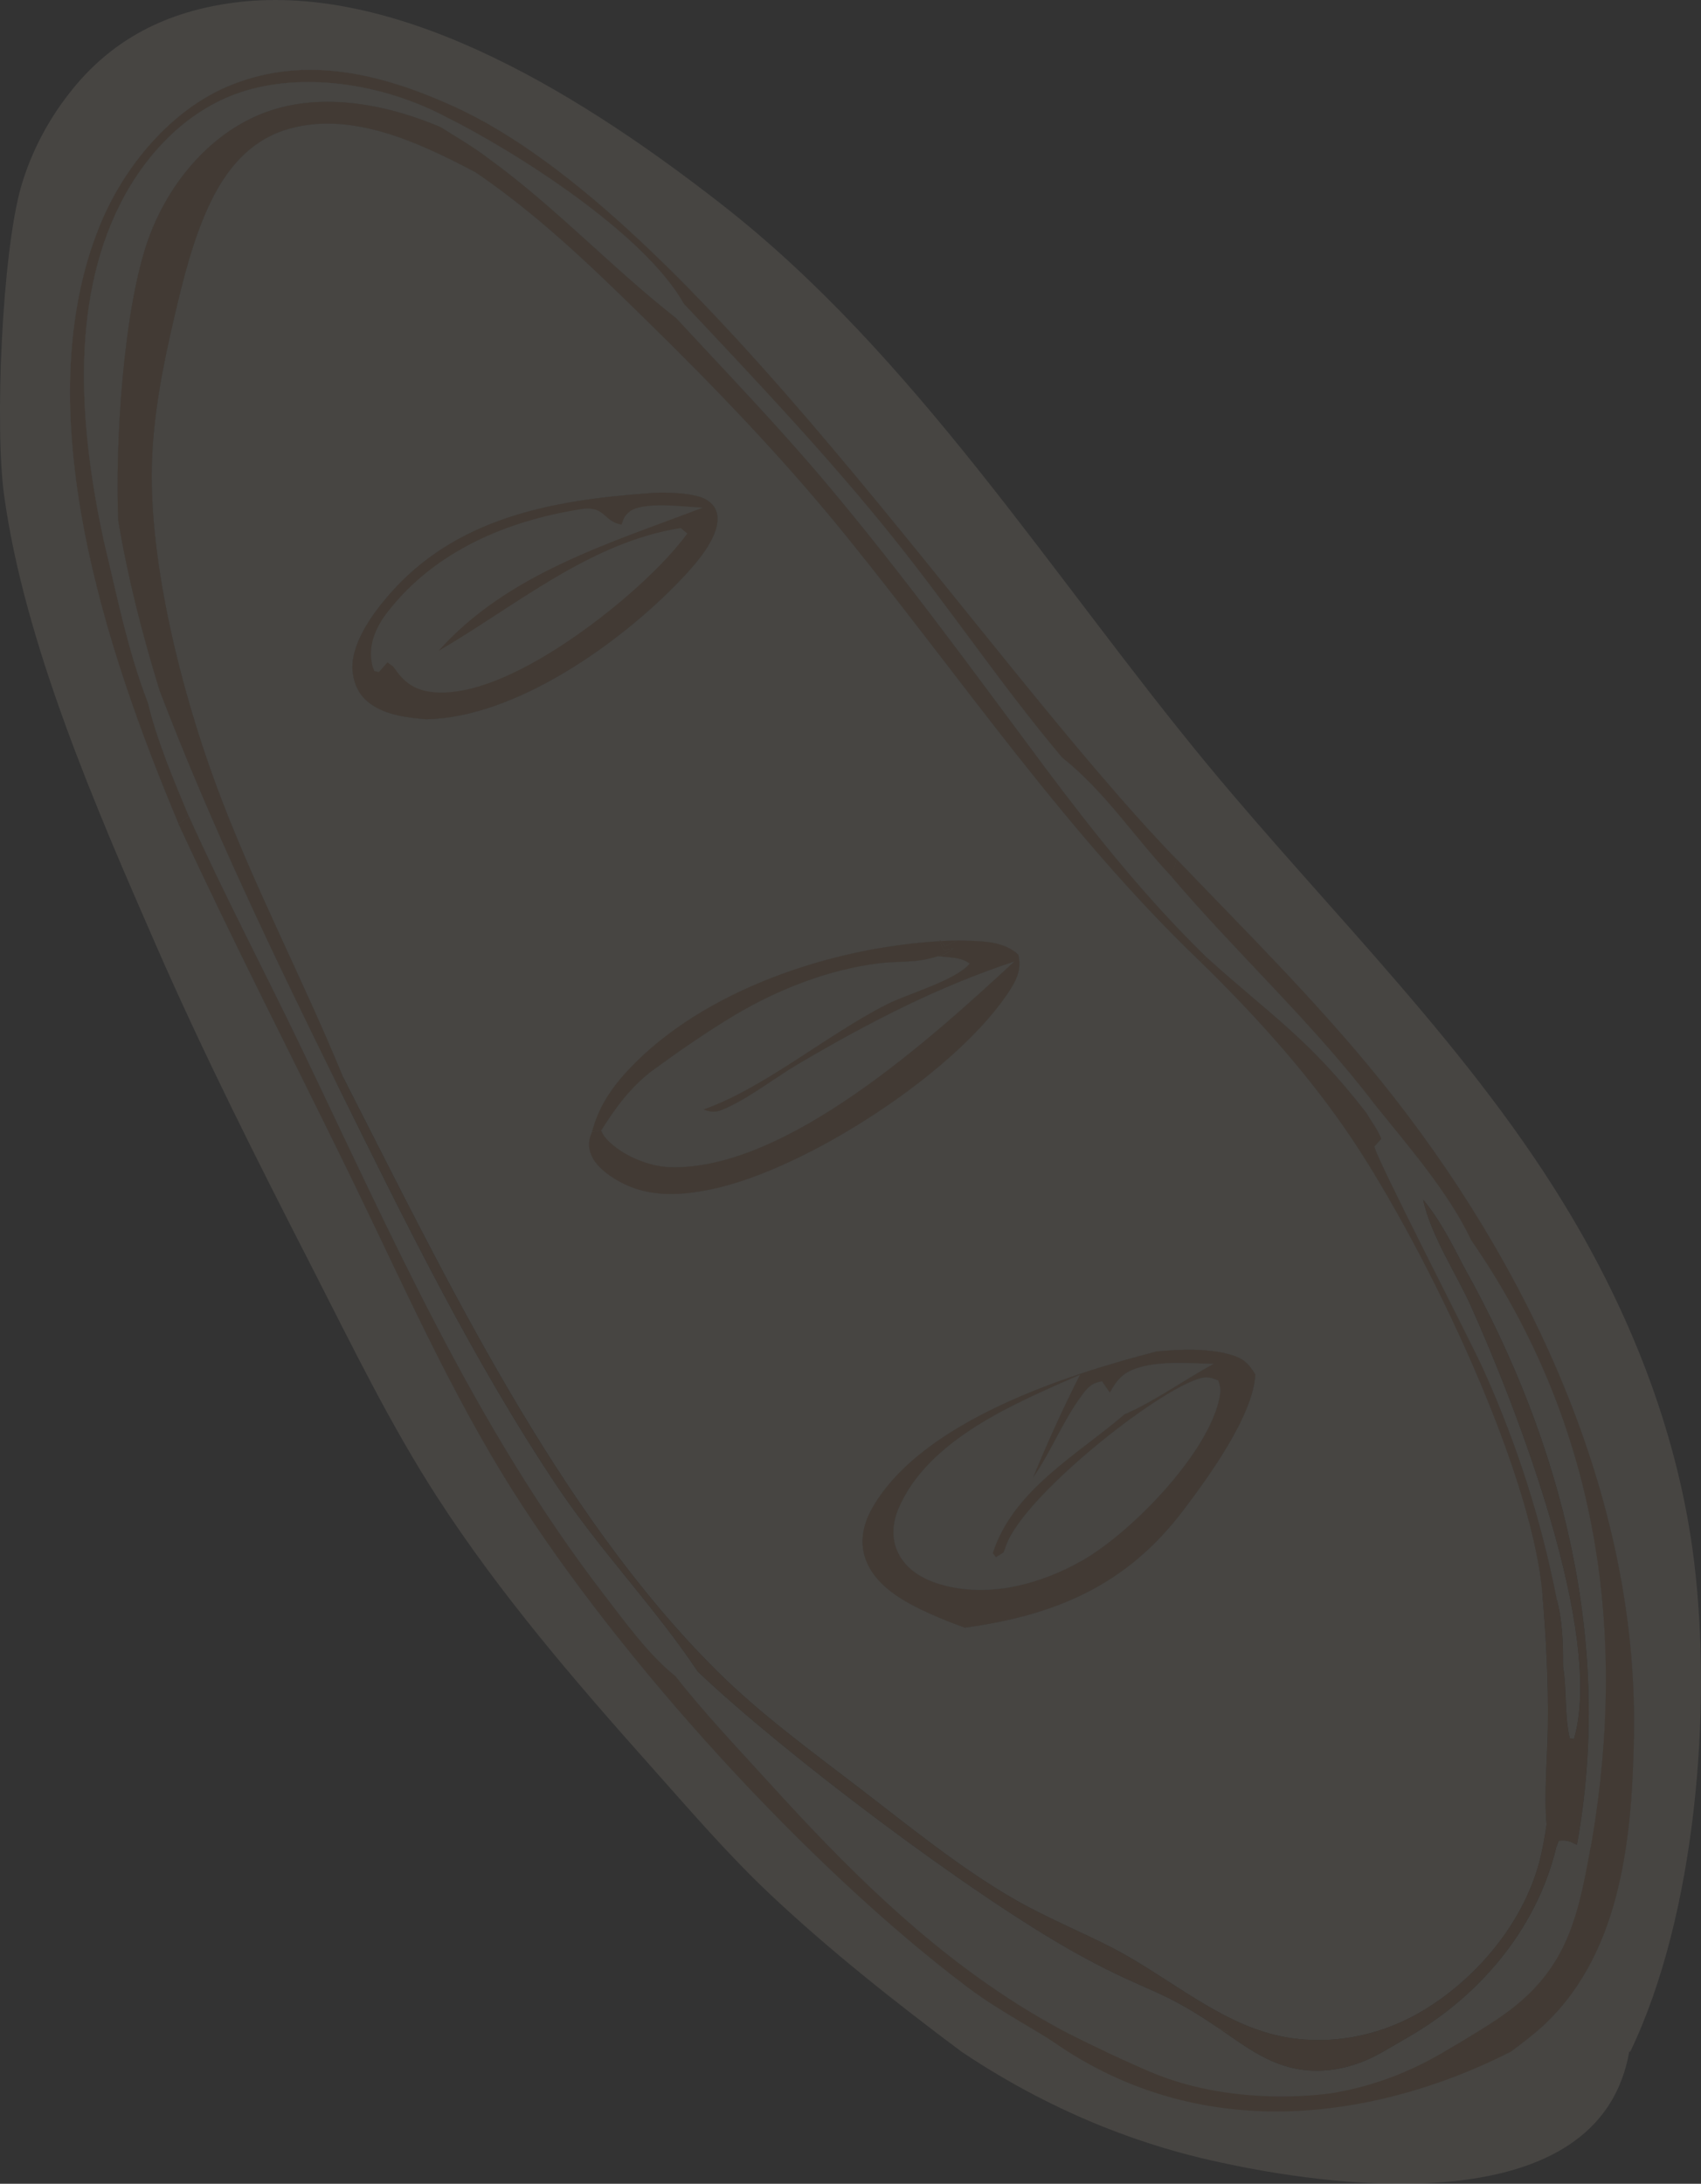 <svg width="701" height="900" viewBox="0 0 701 900" fill="none" xmlns="http://www.w3.org/2000/svg">
<rect x="0" y="0" width="701" height="900" fill="#333333" stroke="none"/>
<g opacity="0.1" clip-path="url(#clip0_2045_1761)">
<path d="M290.594 205.669C285.721 203.033 272.859 202.654 267.386 203.273C227.182 206.188 187.638 213.397 159.976 245.509C153.166 253.397 143.779 266.377 145.417 277.6C146.156 282.773 148.373 286.946 152.667 290.062C159.078 294.735 167.885 295.773 175.575 296.412C212.223 295.873 255.403 265.159 280.069 239.418C285.86 233.387 295.747 222.643 295.707 213.777C295.687 210.023 293.849 207.446 290.594 205.669ZM419.673 393.485C413.302 387.335 402.837 387.894 394.529 387.594C392.272 387.654 389.995 387.734 387.678 387.874L387.279 387.414C387.339 387.574 387.379 387.734 387.418 387.874C342.581 390.45 289.915 407.983 259.058 440.794C251.948 448.362 246.595 456.41 243.979 466.475C243.1 468.792 242.461 470.629 242.861 473.185C243.659 478.077 247.334 481.692 251.209 484.428C264.251 493.554 278.311 493.255 293.33 490.099C332.735 481.872 395.967 440.754 416.817 407.045C419.574 402.572 420.832 398.777 419.673 393.485ZM276.194 481.033C267.426 480.793 256.202 476.16 250.17 469.65C248.652 468.013 248.593 467.653 247.734 465.936C253.665 456.51 259.497 448.502 268.345 441.573C279.649 433.305 290.953 425.477 302.957 418.248C320.752 407.684 341.782 399.436 362.453 396.98C369.424 396.141 376.554 396.74 383.404 394.963C384.463 394.683 385.521 394.364 386.6 394.064C391.133 394.644 395.987 394.324 399.621 397.14C393.929 404.069 374.077 409.561 365.469 413.934C340.963 426.356 314.66 448.622 289.935 457.249C293.989 458.807 295.807 458.267 299.761 456.43C310.107 451.597 319.513 444.029 329.42 438.218C358.179 421.343 386.26 406.745 418.056 396.241C384.962 426.835 324.307 482.411 276.194 481.033ZM507.091 558.296C497.505 555.58 486.44 556.08 476.614 556.978C439.606 566.564 380.368 585.535 359.697 621.101C356.002 627.472 354.145 634.721 356.502 641.91C360.316 653.632 372.719 660.282 383.224 665.035C387.958 667.152 392.771 669.069 397.664 670.806C435.132 665.674 464.311 653.273 487.638 622.439C497.804 609.02 516.518 583.358 517.317 566.484C514.581 561.871 512.364 559.814 507.091 558.296ZM502.438 576.529C497.584 599.254 466.268 631.466 446.256 642.948C428.861 652.933 407.191 658.764 387.418 652.913C380.229 650.777 373.438 646.822 370.083 639.833C367.287 633.982 367.846 627.432 370.362 621.601C382.605 593.004 418.735 578.186 445.038 566.604C437.968 580.583 431.577 594.541 425.685 609.06C433.175 598.316 437.968 585.735 445.737 575.231C448.273 571.796 449.831 569.999 454.145 569.3L457.381 573.973C460.556 568.181 463.173 565.425 469.664 563.528C478.971 560.792 490.554 561.951 500.221 562.051C487.958 568.601 476.075 577.407 463.432 582.859C443.82 599.674 417.496 614.072 409.108 640.113L410.446 641.79L413.622 639.793C414.001 638.735 414.361 637.696 414.74 636.658C422.19 616.888 472.48 576.449 492.232 568.86C496.346 567.303 498.084 567.243 502.058 568.98C503.077 571.916 503.117 573.373 502.438 576.529ZM507.091 558.296C497.505 555.58 486.44 556.08 476.614 556.978C439.606 566.564 380.368 585.535 359.697 621.101C356.002 627.472 354.145 634.721 356.502 641.91C360.316 653.632 372.719 660.282 383.224 665.035C387.958 667.152 392.771 669.069 397.664 670.806C435.132 665.674 464.311 653.273 487.638 622.439C497.804 609.02 516.518 583.358 517.317 566.484C514.581 561.871 512.364 559.814 507.091 558.296ZM502.438 576.529C497.584 599.254 466.268 631.466 446.256 642.948C428.861 652.933 407.191 658.764 387.418 652.913C380.229 650.777 373.438 646.822 370.083 639.833C367.287 633.982 367.846 627.432 370.362 621.601C382.605 593.004 418.735 578.186 445.038 566.604C437.968 580.583 431.577 594.541 425.685 609.06C433.175 598.316 437.968 585.735 445.737 575.231C448.273 571.796 449.831 569.999 454.145 569.3L457.381 573.973C460.556 568.181 463.173 565.425 469.664 563.528C478.971 560.792 490.554 561.951 500.221 562.051C487.958 568.601 476.075 577.407 463.432 582.859C443.82 599.674 417.496 614.072 409.108 640.113L410.446 641.79L413.622 639.793C414.001 638.735 414.361 637.696 414.74 636.658C422.19 616.888 472.48 576.449 492.232 568.86C496.346 567.303 498.084 567.243 502.058 568.98C503.077 571.916 503.117 573.373 502.438 576.529ZM419.673 393.485C413.302 387.335 402.837 387.894 394.529 387.594C392.272 387.654 389.995 387.734 387.678 387.874L387.279 387.414C387.339 387.574 387.379 387.734 387.418 387.874C342.581 390.45 289.915 407.983 259.058 440.794C251.948 448.362 246.595 456.41 243.979 466.475C243.1 468.792 242.461 470.629 242.861 473.185C243.659 478.077 247.334 481.692 251.209 484.428C264.251 493.554 278.311 493.255 293.33 490.099C332.735 481.872 395.967 440.754 416.817 407.045C419.574 402.572 420.832 398.777 419.673 393.485ZM276.194 481.033C267.426 480.793 256.202 476.16 250.17 469.65C248.652 468.013 248.593 467.653 247.734 465.936C253.665 456.51 259.497 448.502 268.345 441.573C279.649 433.305 290.953 425.477 302.957 418.248C320.752 407.684 341.782 399.436 362.453 396.98C369.424 396.141 376.554 396.74 383.404 394.963C384.463 394.683 385.521 394.364 386.6 394.064C391.133 394.644 395.987 394.324 399.621 397.14C393.929 404.069 374.077 409.561 365.469 413.934C340.963 426.356 314.66 448.622 289.935 457.249C293.989 458.807 295.807 458.267 299.761 456.43C310.107 451.597 319.513 444.029 329.42 438.218C358.179 421.343 386.26 406.745 418.056 396.241C384.962 426.835 324.307 482.411 276.194 481.033ZM290.594 205.669C285.721 203.033 272.859 202.654 267.386 203.273C227.182 206.188 187.638 213.397 159.976 245.509C153.166 253.397 143.779 266.377 145.417 277.6C146.156 282.773 148.373 286.946 152.667 290.062C159.078 294.735 167.885 295.773 175.575 296.412C212.223 295.873 255.403 265.159 280.069 239.418C285.86 233.387 295.747 222.643 295.707 213.777C295.687 210.023 293.849 207.446 290.594 205.669ZM290.594 205.669C285.721 203.033 272.859 202.654 267.386 203.273C227.182 206.188 187.638 213.397 159.976 245.509C153.166 253.397 143.779 266.377 145.417 277.6C146.156 282.773 148.373 286.946 152.667 290.062C159.078 294.735 167.885 295.773 175.575 296.412C212.223 295.873 255.403 265.159 280.069 239.418C285.86 233.387 295.747 222.643 295.707 213.777C295.687 210.023 293.849 207.446 290.594 205.669ZM419.673 393.485C413.302 387.335 402.837 387.894 394.529 387.594C392.272 387.654 389.995 387.734 387.678 387.874L387.279 387.414C387.339 387.574 387.379 387.734 387.418 387.874C342.581 390.45 289.915 407.983 259.058 440.794C251.948 448.362 246.595 456.41 243.979 466.475C243.1 468.792 242.461 470.629 242.861 473.185C243.659 478.077 247.334 481.692 251.209 484.428C264.251 493.554 278.311 493.255 293.33 490.099C332.735 481.872 395.967 440.754 416.817 407.045C419.574 402.572 420.832 398.777 419.673 393.485ZM276.194 481.033C267.426 480.793 256.202 476.16 250.17 469.65C248.652 468.013 248.593 467.653 247.734 465.936C253.665 456.51 259.497 448.502 268.345 441.573C279.649 433.305 290.953 425.477 302.957 418.248C320.752 407.684 341.782 399.436 362.453 396.98C369.424 396.141 376.554 396.74 383.404 394.963C384.463 394.683 385.521 394.364 386.6 394.064C391.133 394.644 395.987 394.324 399.621 397.14C393.929 404.069 374.077 409.561 365.469 413.934C340.963 426.356 314.66 448.622 289.935 457.249C293.989 458.807 295.807 458.267 299.761 456.43C310.107 451.597 319.513 444.029 329.42 438.218C358.179 421.343 386.26 406.745 418.056 396.241C384.962 426.835 324.307 482.411 276.194 481.033ZM507.091 558.296C497.505 555.58 486.44 556.08 476.614 556.978C439.606 566.564 380.368 585.535 359.697 621.101C356.002 627.472 354.145 634.721 356.502 641.91C360.316 653.632 372.719 660.282 383.224 665.035C387.958 667.152 392.771 669.069 397.664 670.806C435.132 665.674 464.311 653.273 487.638 622.439C497.804 609.02 516.518 583.358 517.317 566.484C514.581 561.871 512.364 559.814 507.091 558.296ZM502.438 576.529C497.584 599.254 466.268 631.466 446.256 642.948C428.861 652.933 407.191 658.764 387.418 652.913C380.229 650.777 373.438 646.822 370.083 639.833C367.287 633.982 367.846 627.432 370.362 621.601C382.605 593.004 418.735 578.186 445.038 566.604C437.968 580.583 431.577 594.541 425.685 609.06C433.175 598.316 437.968 585.735 445.737 575.231C448.273 571.796 449.831 569.999 454.145 569.3L457.381 573.973C460.556 568.181 463.173 565.425 469.664 563.528C478.971 560.792 490.554 561.951 500.221 562.051C487.958 568.601 476.075 577.407 463.432 582.859C443.82 599.674 417.496 614.072 409.108 640.113L410.446 641.79L413.622 639.793C414.001 638.735 414.361 637.696 414.74 636.658C422.19 616.888 472.48 576.449 492.232 568.86C496.346 567.303 498.084 567.243 502.058 568.98C503.077 571.916 503.117 573.373 502.438 576.529ZM507.091 558.296C497.505 555.58 486.44 556.08 476.614 556.978C439.606 566.564 380.368 585.535 359.697 621.101C356.002 627.472 354.145 634.721 356.502 641.91C360.316 653.632 372.719 660.282 383.224 665.035C387.958 667.152 392.771 669.069 397.664 670.806C435.132 665.674 464.311 653.273 487.638 622.439C497.804 609.02 516.518 583.358 517.317 566.484C514.581 561.871 512.364 559.814 507.091 558.296ZM502.438 576.529C497.584 599.254 466.268 631.466 446.256 642.948C428.861 652.933 407.191 658.764 387.418 652.913C380.229 650.777 373.438 646.822 370.083 639.833C367.287 633.982 367.846 627.432 370.362 621.601C382.605 593.004 418.735 578.186 445.038 566.604C437.968 580.583 431.577 594.541 425.685 609.06C433.175 598.316 437.968 585.735 445.737 575.231C448.273 571.796 449.831 569.999 454.145 569.3L457.381 573.973C460.556 568.181 463.173 565.425 469.664 563.528C478.971 560.792 490.554 561.951 500.221 562.051C487.958 568.601 476.075 577.407 463.432 582.859C443.82 599.674 417.496 614.072 409.108 640.113L410.446 641.79L413.622 639.793C414.001 638.735 414.361 637.696 414.74 636.658C422.19 616.888 472.48 576.449 492.232 568.86C496.346 567.303 498.084 567.243 502.058 568.98C503.077 571.916 503.117 573.373 502.438 576.529ZM419.673 393.485C413.302 387.335 402.837 387.894 394.529 387.594C392.272 387.654 389.995 387.734 387.678 387.874L387.279 387.414C387.339 387.574 387.379 387.734 387.418 387.874C342.581 390.45 289.915 407.983 259.058 440.794C251.948 448.362 246.595 456.41 243.979 466.475C243.1 468.792 242.461 470.629 242.861 473.185C243.659 478.077 247.334 481.692 251.209 484.428C264.251 493.554 278.311 493.255 293.33 490.099C332.735 481.872 395.967 440.754 416.817 407.045C419.574 402.572 420.832 398.777 419.673 393.485ZM276.194 481.033C267.426 480.793 256.202 476.16 250.17 469.65C248.652 468.013 248.593 467.653 247.734 465.936C253.665 456.51 259.497 448.502 268.345 441.573C279.649 433.305 290.953 425.477 302.957 418.248C320.752 407.684 341.782 399.436 362.453 396.98C369.424 396.141 376.554 396.74 383.404 394.963C384.463 394.683 385.521 394.364 386.6 394.064C391.133 394.644 395.987 394.324 399.621 397.14C393.929 404.069 374.077 409.561 365.469 413.934C340.963 426.356 314.66 448.622 289.935 457.249C293.989 458.807 295.807 458.267 299.761 456.43C310.107 451.597 319.513 444.029 329.42 438.218C358.179 421.343 386.26 406.745 418.056 396.241C384.962 426.835 324.307 482.411 276.194 481.033ZM290.594 205.669C285.721 203.033 272.859 202.654 267.386 203.273C227.182 206.188 187.638 213.397 159.976 245.509C153.166 253.397 143.779 266.377 145.417 277.6C146.156 282.773 148.373 286.946 152.667 290.062C159.078 294.735 167.885 295.773 175.575 296.412C212.223 295.873 255.403 265.159 280.069 239.418C285.86 233.387 295.747 222.643 295.707 213.777C295.687 210.023 293.849 207.446 290.594 205.669ZM290.594 205.669C285.721 203.033 272.859 202.654 267.386 203.273C227.182 206.188 187.638 213.397 159.976 245.509C153.166 253.397 143.779 266.377 145.417 277.6C146.156 282.773 148.373 286.946 152.667 290.062C159.078 294.735 167.885 295.773 175.575 296.412C212.223 295.873 255.403 265.159 280.069 239.418C285.86 233.387 295.747 222.643 295.707 213.777C295.687 210.023 293.849 207.446 290.594 205.669ZM419.673 393.485C413.302 387.335 402.837 387.894 394.529 387.594C392.272 387.654 389.995 387.734 387.678 387.874L387.279 387.414C387.339 387.574 387.379 387.734 387.418 387.874C342.581 390.45 289.915 407.983 259.058 440.794C251.948 448.362 246.595 456.41 243.979 466.475C243.1 468.792 242.461 470.629 242.861 473.185C243.659 478.077 247.334 481.692 251.209 484.428C264.251 493.554 278.311 493.255 293.33 490.099C332.735 481.872 395.967 440.754 416.817 407.045C419.574 402.572 420.832 398.777 419.673 393.485ZM276.194 481.033C267.426 480.793 256.202 476.16 250.17 469.65C248.652 468.013 248.593 467.653 247.734 465.936C253.665 456.51 259.497 448.502 268.345 441.573C279.649 433.305 290.953 425.477 302.957 418.248C320.752 407.684 341.782 399.436 362.453 396.98C369.424 396.141 376.554 396.74 383.404 394.963C384.463 394.683 385.521 394.364 386.6 394.064C391.133 394.644 395.987 394.324 399.621 397.14C393.929 404.069 374.077 409.561 365.469 413.934C340.963 426.356 314.66 448.622 289.935 457.249C293.989 458.807 295.807 458.267 299.761 456.43C310.107 451.597 319.513 444.029 329.42 438.218C358.179 421.343 386.26 406.745 418.056 396.241C384.962 426.835 324.307 482.411 276.194 481.033ZM507.091 558.296C497.505 555.58 486.44 556.08 476.614 556.978C439.606 566.564 380.368 585.535 359.697 621.101C356.002 627.472 354.145 634.721 356.502 641.91C360.316 653.632 372.719 660.282 383.224 665.035C387.958 667.152 392.771 669.069 397.664 670.806C435.132 665.674 464.311 653.273 487.638 622.439C497.804 609.02 516.518 583.358 517.317 566.484C514.581 561.871 512.364 559.814 507.091 558.296ZM502.438 576.529C497.584 599.254 466.268 631.466 446.256 642.948C428.861 652.933 407.191 658.764 387.418 652.913C380.229 650.777 373.438 646.822 370.083 639.833C367.287 633.982 367.846 627.432 370.362 621.601C382.605 593.004 418.735 578.186 445.038 566.604C437.968 580.583 431.577 594.541 425.685 609.06C433.175 598.316 437.968 585.735 445.737 575.231C448.273 571.796 449.831 569.999 454.145 569.3L457.381 573.973C460.556 568.181 463.173 565.425 469.664 563.528C478.971 560.792 490.554 561.951 500.221 562.051C487.958 568.601 476.075 577.407 463.432 582.859C443.82 599.674 417.496 614.072 409.108 640.113L410.446 641.79L413.622 639.793C414.001 638.735 414.361 637.696 414.74 636.658C422.19 616.888 472.48 576.449 492.232 568.86C496.346 567.303 498.084 567.243 502.058 568.98C503.077 571.916 503.117 573.373 502.438 576.529ZM507.091 558.296C497.505 555.58 486.44 556.08 476.614 556.978C439.606 566.564 380.368 585.535 359.697 621.101C356.002 627.472 354.145 634.721 356.502 641.91C360.316 653.632 372.719 660.282 383.224 665.035C387.958 667.152 392.771 669.069 397.664 670.806C435.132 665.674 464.311 653.273 487.638 622.439C497.804 609.02 516.518 583.358 517.317 566.484C514.581 561.871 512.364 559.814 507.091 558.296ZM502.438 576.529C497.584 599.254 466.268 631.466 446.256 642.948C428.861 652.933 407.191 658.764 387.418 652.913C380.229 650.777 373.438 646.822 370.083 639.833C367.287 633.982 367.846 627.432 370.362 621.601C382.605 593.004 418.735 578.186 445.038 566.604C437.968 580.583 431.577 594.541 425.685 609.06C433.175 598.316 437.968 585.735 445.737 575.231C448.273 571.796 449.831 569.999 454.145 569.3L457.381 573.973C460.556 568.181 463.173 565.425 469.664 563.528C478.971 560.792 490.554 561.951 500.221 562.051C487.958 568.601 476.075 577.407 463.432 582.859C443.82 599.674 417.496 614.072 409.108 640.113L410.446 641.79L413.622 639.793C414.001 638.735 414.361 637.696 414.74 636.658C422.19 616.888 472.48 576.449 492.232 568.86C496.346 567.303 498.084 567.243 502.058 568.98C503.077 571.916 503.117 573.373 502.438 576.529ZM419.673 393.485C413.302 387.335 402.837 387.894 394.529 387.594C392.272 387.654 389.995 387.734 387.678 387.874L387.279 387.414C387.339 387.574 387.379 387.734 387.418 387.874C342.581 390.45 289.915 407.983 259.058 440.794C251.948 448.362 246.595 456.41 243.979 466.475C243.1 468.792 242.461 470.629 242.861 473.185C243.659 478.077 247.334 481.692 251.209 484.428C264.251 493.554 278.311 493.255 293.33 490.099C332.735 481.872 395.967 440.754 416.817 407.045C419.574 402.572 420.832 398.777 419.673 393.485ZM276.194 481.033C267.426 480.793 256.202 476.16 250.17 469.65C248.652 468.013 248.593 467.653 247.734 465.936C253.665 456.51 259.497 448.502 268.345 441.573C279.649 433.305 290.953 425.477 302.957 418.248C320.752 407.684 341.782 399.436 362.453 396.98C369.424 396.141 376.554 396.74 383.404 394.963C384.463 394.683 385.521 394.364 386.6 394.064C391.133 394.644 395.987 394.324 399.621 397.14C393.929 404.069 374.077 409.561 365.469 413.934C340.963 426.356 314.66 448.622 289.935 457.249C293.989 458.807 295.807 458.267 299.761 456.43C310.107 451.597 319.513 444.029 329.42 438.218C358.179 421.343 386.26 406.745 418.056 396.241C384.962 426.835 324.307 482.411 276.194 481.033ZM290.594 205.669C285.721 203.033 272.859 202.654 267.386 203.273C227.182 206.188 187.638 213.397 159.976 245.509C153.166 253.397 143.779 266.377 145.417 277.6C146.156 282.773 148.373 286.946 152.667 290.062C159.078 294.735 167.885 295.773 175.575 296.412C212.223 295.873 255.403 265.159 280.069 239.418C285.86 233.387 295.747 222.643 295.707 213.777C295.687 210.023 293.849 207.446 290.594 205.669ZM290.594 205.669C285.721 203.033 272.859 202.654 267.386 203.273C227.182 206.188 187.638 213.397 159.976 245.509C153.166 253.397 143.779 266.377 145.417 277.6C146.156 282.773 148.373 286.946 152.667 290.062C159.078 294.735 167.885 295.773 175.575 296.412C212.223 295.873 255.403 265.159 280.069 239.418C285.86 233.387 295.747 222.643 295.707 213.777C295.687 210.023 293.849 207.446 290.594 205.669ZM419.673 393.485C413.302 387.335 402.837 387.894 394.529 387.594C392.272 387.654 389.995 387.734 387.678 387.874L387.279 387.414C387.339 387.574 387.379 387.734 387.418 387.874C342.581 390.45 289.915 407.983 259.058 440.794C251.948 448.362 246.595 456.41 243.979 466.475C243.1 468.792 242.461 470.629 242.861 473.185C243.659 478.077 247.334 481.692 251.209 484.428C264.251 493.554 278.311 493.255 293.33 490.099C332.735 481.872 395.967 440.754 416.817 407.045C419.574 402.572 420.832 398.777 419.673 393.485ZM276.194 481.033C267.426 480.793 256.202 476.16 250.17 469.65C248.652 468.013 248.593 467.653 247.734 465.936C253.665 456.51 259.497 448.502 268.345 441.573C279.649 433.305 290.953 425.477 302.957 418.248C320.752 407.684 341.782 399.436 362.453 396.98C369.424 396.141 376.554 396.74 383.404 394.963C384.463 394.683 385.521 394.364 386.6 394.064C391.133 394.644 395.987 394.324 399.621 397.14C393.929 404.069 374.077 409.561 365.469 413.934C340.963 426.356 314.66 448.622 289.935 457.249C293.989 458.807 295.807 458.267 299.761 456.43C310.107 451.597 319.513 444.029 329.42 438.218C358.179 421.343 386.26 406.745 418.056 396.241C384.962 426.835 324.307 482.411 276.194 481.033ZM507.091 558.296C497.505 555.58 486.44 556.08 476.614 556.978C439.606 566.564 380.368 585.535 359.697 621.101C356.002 627.472 354.145 634.721 356.502 641.91C360.316 653.632 372.719 660.282 383.224 665.035C387.958 667.152 392.771 669.069 397.664 670.806C435.132 665.674 464.311 653.273 487.638 622.439C497.804 609.02 516.518 583.358 517.317 566.484C514.581 561.871 512.364 559.814 507.091 558.296ZM502.438 576.529C497.584 599.254 466.268 631.466 446.256 642.948C428.861 652.933 407.191 658.764 387.418 652.913C380.229 650.777 373.438 646.822 370.083 639.833C367.287 633.982 367.846 627.432 370.362 621.601C382.605 593.004 418.735 578.186 445.038 566.604C437.968 580.583 431.577 594.541 425.685 609.06C433.175 598.316 437.968 585.735 445.737 575.231C448.273 571.796 449.831 569.999 454.145 569.3L457.381 573.973C460.556 568.181 463.173 565.425 469.664 563.528C478.971 560.792 490.554 561.951 500.221 562.051C487.958 568.601 476.075 577.407 463.432 582.859C443.82 599.674 417.496 614.072 409.108 640.113L410.446 641.79L413.622 639.793C414.001 638.735 414.361 637.696 414.74 636.658C422.19 616.888 472.48 576.449 492.232 568.86C496.346 567.303 498.084 567.243 502.058 568.98C503.077 571.916 503.117 573.373 502.438 576.529ZM507.091 558.296C497.505 555.58 486.44 556.08 476.614 556.978C439.606 566.564 380.368 585.535 359.697 621.101C356.002 627.472 354.145 634.721 356.502 641.91C360.316 653.632 372.719 660.282 383.224 665.035C387.958 667.152 392.771 669.069 397.664 670.806C435.132 665.674 464.311 653.273 487.638 622.439C497.804 609.02 516.518 583.358 517.317 566.484C514.581 561.871 512.364 559.814 507.091 558.296ZM502.438 576.529C497.584 599.254 466.268 631.466 446.256 642.948C428.861 652.933 407.191 658.764 387.418 652.913C380.229 650.777 373.438 646.822 370.083 639.833C367.287 633.982 367.846 627.432 370.362 621.601C382.605 593.004 418.735 578.186 445.038 566.604C437.968 580.583 431.577 594.541 425.685 609.06C433.175 598.316 437.968 585.735 445.737 575.231C448.273 571.796 449.831 569.999 454.145 569.3L457.381 573.973C460.556 568.181 463.173 565.425 469.664 563.528C478.971 560.792 490.554 561.951 500.221 562.051C487.958 568.601 476.075 577.407 463.432 582.859C443.82 599.674 417.496 614.072 409.108 640.113L410.446 641.79L413.622 639.793C414.001 638.735 414.361 637.696 414.74 636.658C422.19 616.888 472.48 576.449 492.232 568.86C496.346 567.303 498.084 567.243 502.058 568.98C503.077 571.916 503.117 573.373 502.438 576.529ZM419.673 393.485C413.302 387.335 402.837 387.894 394.529 387.594C392.272 387.654 389.995 387.734 387.678 387.874L387.279 387.414C387.339 387.574 387.379 387.734 387.418 387.874C342.581 390.45 289.915 407.983 259.058 440.794C251.948 448.362 246.595 456.41 243.979 466.475C243.1 468.792 242.461 470.629 242.861 473.185C243.659 478.077 247.334 481.692 251.209 484.428C264.251 493.554 278.311 493.255 293.33 490.099C332.735 481.872 395.967 440.754 416.817 407.045C419.574 402.572 420.832 398.777 419.673 393.485ZM276.194 481.033C267.426 480.793 256.202 476.16 250.17 469.65C248.652 468.013 248.593 467.653 247.734 465.936C253.665 456.51 259.497 448.502 268.345 441.573C279.649 433.305 290.953 425.477 302.957 418.248C320.752 407.684 341.782 399.436 362.453 396.98C369.424 396.141 376.554 396.74 383.404 394.963C384.463 394.683 385.521 394.364 386.6 394.064C391.133 394.644 395.987 394.324 399.621 397.14C393.929 404.069 374.077 409.561 365.469 413.934C340.963 426.356 314.66 448.622 289.935 457.249C293.989 458.807 295.807 458.267 299.761 456.43C310.107 451.597 319.513 444.029 329.42 438.218C358.179 421.343 386.26 406.745 418.056 396.241C384.962 426.835 324.307 482.411 276.194 481.033ZM290.594 205.669C285.721 203.033 272.859 202.654 267.386 203.273C227.182 206.188 187.638 213.397 159.976 245.509C153.166 253.397 143.779 266.377 145.417 277.6C146.156 282.773 148.373 286.946 152.667 290.062C159.078 294.735 167.885 295.773 175.575 296.412C212.223 295.873 255.403 265.159 280.069 239.418C285.86 233.387 295.747 222.643 295.707 213.777C295.687 210.023 293.849 207.446 290.594 205.669ZM290.594 205.669C285.721 203.033 272.859 202.654 267.386 203.273C227.182 206.188 187.638 213.397 159.976 245.509C153.166 253.397 143.779 266.377 145.417 277.6C146.156 282.773 148.373 286.946 152.667 290.062C159.078 294.735 167.885 295.773 175.575 296.412C212.223 295.873 255.403 265.159 280.069 239.418C285.86 233.387 295.747 222.643 295.707 213.777C295.687 210.023 293.849 207.446 290.594 205.669ZM419.673 393.485C413.302 387.335 402.837 387.894 394.529 387.594C392.272 387.654 389.995 387.734 387.678 387.874L387.279 387.414C387.339 387.574 387.379 387.734 387.418 387.874C342.581 390.45 289.915 407.983 259.058 440.794C251.948 448.362 246.595 456.41 243.979 466.475C243.1 468.792 242.461 470.629 242.861 473.185C243.659 478.077 247.334 481.692 251.209 484.428C264.251 493.554 278.311 493.255 293.33 490.099C332.735 481.872 395.967 440.754 416.817 407.045C419.574 402.572 420.832 398.777 419.673 393.485ZM276.194 481.033C267.426 480.793 256.202 476.16 250.17 469.65C248.652 468.013 248.593 467.653 247.734 465.936C253.665 456.51 259.497 448.502 268.345 441.573C279.649 433.305 290.953 425.477 302.957 418.248C320.752 407.684 341.782 399.436 362.453 396.98C369.424 396.141 376.554 396.74 383.404 394.963C384.463 394.683 385.521 394.364 386.6 394.064C391.133 394.644 395.987 394.324 399.621 397.14C393.929 404.069 374.077 409.561 365.469 413.934C340.963 426.356 314.66 448.622 289.935 457.249C293.989 458.807 295.807 458.267 299.761 456.43C310.107 451.597 319.513 444.029 329.42 438.218C358.179 421.343 386.26 406.745 418.056 396.241C384.962 426.835 324.307 482.411 276.194 481.033ZM507.091 558.296C497.505 555.58 486.44 556.08 476.614 556.978C439.606 566.564 380.368 585.535 359.697 621.101C356.002 627.472 354.145 634.721 356.502 641.91C360.316 653.632 372.719 660.282 383.224 665.035C387.958 667.152 392.771 669.069 397.664 670.806C435.132 665.674 464.311 653.273 487.638 622.439C497.804 609.02 516.518 583.358 517.317 566.484C514.581 561.871 512.364 559.814 507.091 558.296ZM502.438 576.529C497.584 599.254 466.268 631.466 446.256 642.948C428.861 652.933 407.191 658.764 387.418 652.913C380.229 650.777 373.438 646.822 370.083 639.833C367.287 633.982 367.846 627.432 370.362 621.601C382.605 593.004 418.735 578.186 445.038 566.604C437.968 580.583 431.577 594.541 425.685 609.06C433.175 598.316 437.968 585.735 445.737 575.231C448.273 571.796 449.831 569.999 454.145 569.3L457.381 573.973C460.556 568.181 463.173 565.425 469.664 563.528C478.971 560.792 490.554 561.951 500.221 562.051C487.958 568.601 476.075 577.407 463.432 582.859C443.82 599.674 417.496 614.072 409.108 640.113L410.446 641.79L413.622 639.793C414.001 638.735 414.361 637.696 414.74 636.658C422.19 616.888 472.48 576.449 492.232 568.86C496.346 567.303 498.084 567.243 502.058 568.98C503.077 571.916 503.117 573.373 502.438 576.529ZM507.091 558.296C497.505 555.58 486.44 556.08 476.614 556.978C439.606 566.564 380.368 585.535 359.697 621.101C356.002 627.472 354.145 634.721 356.502 641.91C360.316 653.632 372.719 660.282 383.224 665.035C387.958 667.152 392.771 669.069 397.664 670.806C435.132 665.674 464.311 653.273 487.638 622.439C497.804 609.02 516.518 583.358 517.317 566.484C514.581 561.871 512.364 559.814 507.091 558.296ZM502.438 576.529C497.584 599.254 466.268 631.466 446.256 642.948C428.861 652.933 407.191 658.764 387.418 652.913C380.229 650.777 373.438 646.822 370.083 639.833C367.287 633.982 367.846 627.432 370.362 621.601C382.605 593.004 418.735 578.186 445.038 566.604C437.968 580.583 431.577 594.541 425.685 609.06C433.175 598.316 437.968 585.735 445.737 575.231C448.273 571.796 449.831 569.999 454.145 569.3L457.381 573.973C460.556 568.181 463.173 565.425 469.664 563.528C478.971 560.792 490.554 561.951 500.221 562.051C487.958 568.601 476.075 577.407 463.432 582.859C443.82 599.674 417.496 614.072 409.108 640.113L410.446 641.79L413.622 639.793C414.001 638.735 414.361 637.696 414.74 636.658C422.19 616.888 472.48 576.449 492.232 568.86C496.346 567.303 498.084 567.243 502.058 568.98C503.077 571.916 503.117 573.373 502.438 576.529ZM419.673 393.485C413.302 387.335 402.837 387.894 394.529 387.594C392.272 387.654 389.995 387.734 387.678 387.874L387.279 387.414C387.339 387.574 387.379 387.734 387.418 387.874C342.581 390.45 289.915 407.983 259.058 440.794C251.948 448.362 246.595 456.41 243.979 466.475C243.1 468.792 242.461 470.629 242.861 473.185C243.659 478.077 247.334 481.692 251.209 484.428C264.251 493.554 278.311 493.255 293.33 490.099C332.735 481.872 395.967 440.754 416.817 407.045C419.574 402.572 420.832 398.777 419.673 393.485ZM276.194 481.033C267.426 480.793 256.202 476.16 250.17 469.65C248.652 468.013 248.593 467.653 247.734 465.936C253.665 456.51 259.497 448.502 268.345 441.573C279.649 433.305 290.953 425.477 302.957 418.248C320.752 407.684 341.782 399.436 362.453 396.98C369.424 396.141 376.554 396.74 383.404 394.963C384.463 394.683 385.521 394.364 386.6 394.064C391.133 394.644 395.987 394.324 399.621 397.14C393.929 404.069 374.077 409.561 365.469 413.934C340.963 426.356 314.66 448.622 289.935 457.249C293.989 458.807 295.807 458.267 299.761 456.43C310.107 451.597 319.513 444.029 329.42 438.218C358.179 421.343 386.26 406.745 418.056 396.241C384.962 426.835 324.307 482.411 276.194 481.033ZM290.594 205.669C285.721 203.033 272.859 202.654 267.386 203.273C227.182 206.188 187.638 213.397 159.976 245.509C153.166 253.397 143.779 266.377 145.417 277.6C146.156 282.773 148.373 286.946 152.667 290.062C159.078 294.735 167.885 295.773 175.575 296.412C212.223 295.873 255.403 265.159 280.069 239.418C285.86 233.387 295.747 222.643 295.707 213.777C295.687 210.023 293.849 207.446 290.594 205.669ZM568.865 445.207C542.941 413.116 513.402 383.84 484.862 354.085C403.176 269.732 286.759 88.906 186.659 43.674C157.54 30.534 126.343 22.586 95.407 34.947C70.541 44.872 50.909 68.756 41.043 93.139C10.425 168.865 43.579 268.155 73.617 339.647C96.186 388.473 120.771 436.201 144.338 484.528C165.788 528.481 185.341 573.294 211.564 614.711C255.703 684.446 332.935 769.377 399.002 819.162C412.324 829.187 426.843 836.316 440.464 845.562H455.563C442.781 839.771 430.738 833.201 419.294 825.972C380.328 801.369 348.153 769.098 316.478 734.21C303.576 719.992 290.154 705.953 278.331 690.796C267.726 682.529 257.36 668.23 249.132 657.526C195.627 588.051 161.414 509.35 123.687 430.889C108.508 399.297 92.171 368.383 77.811 336.392C71.48 321.155 64.849 305.638 60.955 289.582C52.706 268.354 48.113 245.03 42.78 222.943C33.194 178.57 28.32 125.91 49.611 83.953C60.316 62.845 78.011 44.353 101.159 37.403C127.422 29.535 159.018 35.287 182.964 47.768C212.104 62.206 265.429 96.075 281.806 125.191C311.405 156.643 341.463 188.355 368.465 222.104C392.052 251.58 413.362 283.332 437.628 312.148C455.823 326.706 467.227 344.819 482.925 361.434C510.047 393.266 541.203 421.743 566.628 455.252C580.129 472.007 597.185 491.617 606.332 511.128C657.84 585.575 670.942 670.327 656.083 758.554C655.863 759.892 655.584 761.23 655.304 762.548C649.951 792.363 644.839 813.011 618.515 831.184C615.44 833.321 612.264 835.338 609.069 837.315C604.515 840.15 599.861 842.846 595.248 845.562H622.61C626.984 842.287 631.457 838.932 635.512 835.238C636.151 834.679 636.77 834.099 637.369 833.5C668.565 803.326 672.66 755.918 673.379 714.78C675.096 616.648 629.6 520.414 568.865 445.207ZM290.594 205.669C285.721 203.033 272.859 202.654 267.386 203.273C227.182 206.188 187.638 213.397 159.976 245.509C153.166 253.397 143.779 266.377 145.417 277.6C146.156 282.773 148.373 286.946 152.667 290.062C159.078 294.735 167.885 295.773 175.575 296.412C212.223 295.873 255.403 265.159 280.069 239.418C285.86 233.387 295.747 222.643 295.707 213.777C295.687 210.023 293.849 207.446 290.594 205.669ZM419.673 393.485C413.302 387.335 402.837 387.894 394.529 387.594C392.272 387.654 389.995 387.734 387.678 387.874L387.279 387.414C387.339 387.574 387.379 387.734 387.418 387.874C342.581 390.45 289.915 407.983 259.058 440.794C251.948 448.362 246.595 456.41 243.979 466.475C243.1 468.792 242.461 470.629 242.861 473.185C243.659 478.077 247.334 481.692 251.209 484.428C264.251 493.554 278.311 493.255 293.33 490.099C332.735 481.872 395.967 440.754 416.817 407.045C419.574 402.572 420.832 398.777 419.673 393.485ZM276.194 481.033C267.426 480.793 256.202 476.16 250.17 469.65C248.652 468.013 248.593 467.653 247.734 465.936C253.665 456.51 259.497 448.502 268.345 441.573C279.649 433.305 290.953 425.477 302.957 418.248C320.752 407.684 341.782 399.436 362.453 396.98C369.424 396.141 376.554 396.74 383.404 394.963C384.463 394.683 385.521 394.364 386.6 394.064C391.133 394.644 395.987 394.324 399.621 397.14C393.929 404.069 374.077 409.561 365.469 413.934C340.963 426.356 314.66 448.622 289.935 457.249C293.989 458.807 295.807 458.267 299.761 456.43C310.107 451.597 319.513 444.029 329.42 438.218C358.179 421.343 386.26 406.745 418.056 396.241C384.962 426.835 324.307 482.411 276.194 481.033ZM501.938 835.677C502.817 836.276 503.676 836.875 504.555 837.474C505.054 837.474 505.573 837.514 506.093 837.534C504.695 836.955 503.297 836.336 501.938 835.677ZM507.091 558.296C497.505 555.58 486.44 556.08 476.614 556.978C439.606 566.564 380.368 585.535 359.697 621.101C356.002 627.472 354.145 634.721 356.502 641.91C360.316 653.632 372.719 660.282 383.224 665.035C387.958 667.152 392.771 669.069 397.664 670.806C435.132 665.674 464.311 653.273 487.638 622.439C497.804 609.02 516.518 583.358 517.317 566.484C514.581 561.871 512.364 559.814 507.091 558.296ZM502.438 576.529C497.584 599.254 466.268 631.466 446.256 642.948C428.861 652.933 407.191 658.764 387.418 652.913C380.229 650.777 373.438 646.822 370.083 639.833C367.287 633.982 367.846 627.432 370.362 621.601C382.605 593.004 418.735 578.186 445.038 566.604C437.968 580.583 431.577 594.541 425.685 609.06C433.175 598.316 437.968 585.735 445.737 575.231C448.273 571.796 449.831 569.999 454.145 569.3L457.381 573.973C460.556 568.181 463.173 565.425 469.664 563.528C478.971 560.792 490.554 561.951 500.221 562.051C487.958 568.601 476.075 577.407 463.432 582.859C443.82 599.674 417.496 614.072 409.108 640.113L410.446 641.79L413.622 639.793C414.001 638.735 414.361 637.696 414.74 636.658C422.19 616.888 472.48 576.449 492.232 568.86C496.346 567.303 498.084 567.243 502.058 568.98C503.077 571.916 503.117 573.373 502.438 576.529ZM611.605 565.066C605.813 552.165 567.047 477.299 566.388 472.506L569.224 469.331C567.866 465.736 565.05 462.022 563.073 458.667C539.286 427.913 524.207 418.927 497.065 394.404C472.12 370.061 451.089 343.681 430.279 315.843C401.019 276.542 372.22 236.882 340.664 199.379C320.911 175.894 299.481 153.648 278.611 131.122C251.828 110.133 228.78 85.211 201.159 65.221C195.007 60.489 188.097 56.534 181.546 52.381C158.498 42.596 130.418 37.303 106.591 47.388C85.341 56.415 69.463 76.125 61.534 97.433C50.769 126.349 47.374 183.443 48.732 214.556C52.766 238.519 58.618 261.305 65.768 284.55C86.719 339.527 112.862 393.945 138.866 446.725L141.263 443.63C124.546 402.811 103.895 363.99 88.636 322.373C74.716 284.39 61.774 233.207 62.573 192.569C62.992 171.76 67.086 150.892 71.84 130.682C75.534 114.886 79.689 97.992 86.779 83.314C93.25 69.894 102.677 58.372 117.296 53.639C144.039 44.992 172.918 58.851 196.046 71.032C221.53 88.426 242.841 108.915 264.75 130.383C294.408 159.399 322.589 188.595 348.713 220.886C396.706 280.177 439.546 343.541 494.888 396.541C516.418 417.609 536.81 439.975 554.046 464.758C584.603 508.731 630.519 602.589 635.552 655.809L638.348 662.319C641.184 660.662 640.185 661.8 641.503 658.964C635.072 626.254 625.246 595.5 611.605 565.066ZM290.594 205.669C285.721 203.033 272.859 202.654 267.386 203.273C227.182 206.188 187.638 213.397 159.976 245.509C153.166 253.397 143.779 266.377 145.417 277.6C146.156 282.773 148.373 286.946 152.667 290.062C159.078 294.735 167.885 295.773 175.575 296.412C212.223 295.873 255.403 265.159 280.069 239.418C285.86 233.387 295.747 222.643 295.707 213.777C295.687 210.023 293.849 207.446 290.594 205.669ZM419.673 393.485C413.302 387.335 402.837 387.894 394.529 387.594C392.272 387.654 389.995 387.734 387.678 387.874L387.279 387.414C387.339 387.574 387.379 387.734 387.418 387.874C342.581 390.45 289.915 407.983 259.058 440.794C251.948 448.362 246.595 456.41 243.979 466.475C243.1 468.792 242.461 470.629 242.861 473.185C243.659 478.077 247.334 481.692 251.209 484.428C264.251 493.554 278.311 493.255 293.33 490.099C332.735 481.872 395.967 440.754 416.817 407.045C419.574 402.572 420.832 398.777 419.673 393.485ZM276.194 481.033C267.426 480.793 256.202 476.16 250.17 469.65C248.652 468.013 248.593 467.653 247.734 465.936C253.665 456.51 259.497 448.502 268.345 441.573C279.649 433.305 290.953 425.477 302.957 418.248C320.752 407.684 341.782 399.436 362.453 396.98C369.424 396.141 376.554 396.74 383.404 394.963C384.463 394.683 385.521 394.364 386.6 394.064C391.133 394.644 395.987 394.324 399.621 397.14C393.929 404.069 374.077 409.561 365.469 413.934C340.963 426.356 314.66 448.622 289.935 457.249C293.989 458.807 295.807 458.267 299.761 456.43C310.107 451.597 319.513 444.029 329.42 438.218C358.179 421.343 386.26 406.745 418.056 396.241C384.962 426.835 324.307 482.411 276.194 481.033ZM507.091 558.296C497.505 555.58 486.44 556.08 476.614 556.978C439.606 566.564 380.368 585.535 359.697 621.101C356.002 627.472 354.145 634.721 356.502 641.91C360.316 653.632 372.719 660.282 383.224 665.035C387.958 667.152 392.771 669.069 397.664 670.806C435.132 665.674 464.311 653.273 487.638 622.439C497.804 609.02 516.518 583.358 517.317 566.484C514.581 561.871 512.364 559.814 507.091 558.296ZM502.438 576.529C497.584 599.254 466.268 631.466 446.256 642.948C428.861 652.933 407.191 658.764 387.418 652.913C380.229 650.777 373.438 646.822 370.083 639.833C367.287 633.982 367.846 627.432 370.362 621.601C382.605 593.004 418.735 578.186 445.038 566.604C437.968 580.583 431.577 594.541 425.685 609.06C433.175 598.316 437.968 585.735 445.737 575.231C448.273 571.796 449.831 569.999 454.145 569.3L457.381 573.973C460.556 568.181 463.173 565.425 469.664 563.528C478.971 560.792 490.554 561.951 500.221 562.051C487.958 568.601 476.075 577.407 463.432 582.859C443.82 599.674 417.496 614.072 409.108 640.113L410.446 641.79L413.622 639.793C414.001 638.735 414.361 637.696 414.74 636.658C422.19 616.888 472.48 576.449 492.232 568.86C496.346 567.303 498.084 567.243 502.058 568.98C503.077 571.916 503.117 573.373 502.438 576.529ZM507.091 558.296C497.505 555.58 486.44 556.08 476.614 556.978C439.606 566.564 380.368 585.535 359.697 621.101C356.002 627.472 354.145 634.721 356.502 641.91C360.316 653.632 372.719 660.282 383.224 665.035C387.958 667.152 392.771 669.069 397.664 670.806C435.132 665.674 464.311 653.273 487.638 622.439C497.804 609.02 516.518 583.358 517.317 566.484C514.581 561.871 512.364 559.814 507.091 558.296ZM502.438 576.529C497.584 599.254 466.268 631.466 446.256 642.948C428.861 652.933 407.191 658.764 387.418 652.913C380.229 650.777 373.438 646.822 370.083 639.833C367.287 633.982 367.846 627.432 370.362 621.601C382.605 593.004 418.735 578.186 445.038 566.604C437.968 580.583 431.577 594.541 425.685 609.06C433.175 598.316 437.968 585.735 445.737 575.231C448.273 571.796 449.831 569.999 454.145 569.3L457.381 573.973C460.556 568.181 463.173 565.425 469.664 563.528C478.971 560.792 490.554 561.951 500.221 562.051C487.958 568.601 476.075 577.407 463.432 582.859C443.82 599.674 417.496 614.072 409.108 640.113L410.446 641.79L413.622 639.793C414.001 638.735 414.361 637.696 414.74 636.658C422.19 616.888 472.48 576.449 492.232 568.86C496.346 567.303 498.084 567.243 502.058 568.98C503.077 571.916 503.117 573.373 502.438 576.529ZM419.673 393.485C413.302 387.335 402.837 387.894 394.529 387.594C392.272 387.654 389.995 387.734 387.678 387.874L387.279 387.414C387.339 387.574 387.379 387.734 387.418 387.874C342.581 390.45 289.915 407.983 259.058 440.794C251.948 448.362 246.595 456.41 243.979 466.475C243.1 468.792 242.461 470.629 242.861 473.185C243.659 478.077 247.334 481.692 251.209 484.428C264.251 493.554 278.311 493.255 293.33 490.099C332.735 481.872 395.967 440.754 416.817 407.045C419.574 402.572 420.832 398.777 419.673 393.485ZM276.194 481.033C267.426 480.793 256.202 476.16 250.17 469.65C248.652 468.013 248.593 467.653 247.734 465.936C253.665 456.51 259.497 448.502 268.345 441.573C279.649 433.305 290.953 425.477 302.957 418.248C320.752 407.684 341.782 399.436 362.453 396.98C369.424 396.141 376.554 396.74 383.404 394.963C384.463 394.683 385.521 394.364 386.6 394.064C391.133 394.644 395.987 394.324 399.621 397.14C393.929 404.069 374.077 409.561 365.469 413.934C340.963 426.356 314.66 448.622 289.935 457.249C293.989 458.807 295.807 458.267 299.761 456.43C310.107 451.597 319.513 444.029 329.42 438.218C358.179 421.343 386.26 406.745 418.056 396.241C384.962 426.835 324.307 482.411 276.194 481.033ZM290.594 205.669C285.721 203.033 272.859 202.654 267.386 203.273C227.182 206.188 187.638 213.397 159.976 245.509C153.166 253.397 143.779 266.377 145.417 277.6C146.156 282.773 148.373 286.946 152.667 290.062C159.078 294.735 167.885 295.773 175.575 296.412C212.223 295.873 255.403 265.159 280.069 239.418C285.86 233.387 295.747 222.643 295.707 213.777C295.687 210.023 293.849 207.446 290.594 205.669ZM290.594 205.669C285.721 203.033 272.859 202.654 267.386 203.273C227.182 206.188 187.638 213.397 159.976 245.509C153.166 253.397 143.779 266.377 145.417 277.6C146.156 282.773 148.373 286.946 152.667 290.062C159.078 294.735 167.885 295.773 175.575 296.412C212.223 295.873 255.403 265.159 280.069 239.418C285.86 233.387 295.747 222.643 295.707 213.777C295.687 210.023 293.849 207.446 290.594 205.669ZM419.673 393.485C413.302 387.335 402.837 387.894 394.529 387.594C392.272 387.654 389.995 387.734 387.678 387.874L387.279 387.414C387.339 387.574 387.379 387.734 387.418 387.874C342.581 390.45 289.915 407.983 259.058 440.794C251.948 448.362 246.595 456.41 243.979 466.475C243.1 468.792 242.461 470.629 242.861 473.185C243.659 478.077 247.334 481.692 251.209 484.428C264.251 493.554 278.311 493.255 293.33 490.099C332.735 481.872 395.967 440.754 416.817 407.045C419.574 402.572 420.832 398.777 419.673 393.485ZM276.194 481.033C267.426 480.793 256.202 476.16 250.17 469.65C248.652 468.013 248.593 467.653 247.734 465.936C253.665 456.51 259.497 448.502 268.345 441.573C279.649 433.305 290.953 425.477 302.957 418.248C320.752 407.684 341.782 399.436 362.453 396.98C369.424 396.141 376.554 396.74 383.404 394.963C384.463 394.683 385.521 394.364 386.6 394.064C391.133 394.644 395.987 394.324 399.621 397.14C393.929 404.069 374.077 409.561 365.469 413.934C340.963 426.356 314.66 448.622 289.935 457.249C293.989 458.807 295.807 458.267 299.761 456.43C310.107 451.597 319.513 444.029 329.42 438.218C358.179 421.343 386.26 406.745 418.056 396.241C384.962 426.835 324.307 482.411 276.194 481.033ZM507.091 558.296C497.505 555.58 486.44 556.08 476.614 556.978C439.606 566.564 380.368 585.535 359.697 621.101C356.002 627.472 354.145 634.721 356.502 641.91C360.316 653.632 372.719 660.282 383.224 665.035C387.958 667.152 392.771 669.069 397.664 670.806C435.132 665.674 464.311 653.273 487.638 622.439C497.804 609.02 516.518 583.358 517.317 566.484C514.581 561.871 512.364 559.814 507.091 558.296ZM502.438 576.529C497.584 599.254 466.268 631.466 446.256 642.948C428.861 652.933 407.191 658.764 387.418 652.913C380.229 650.777 373.438 646.822 370.083 639.833C367.287 633.982 367.846 627.432 370.362 621.601C382.605 593.004 418.735 578.186 445.038 566.604C437.968 580.583 431.577 594.541 425.685 609.06C433.175 598.316 437.968 585.735 445.737 575.231C448.273 571.796 449.831 569.999 454.145 569.3L457.381 573.973C460.556 568.181 463.173 565.425 469.664 563.528C478.971 560.792 490.554 561.951 500.221 562.051C487.958 568.601 476.075 577.407 463.432 582.859C443.82 599.674 417.496 614.072 409.108 640.113L410.446 641.79L413.622 639.793C414.001 638.735 414.361 637.696 414.74 636.658C422.19 616.888 472.48 576.449 492.232 568.86C496.346 567.303 498.084 567.243 502.058 568.98C503.077 571.916 503.117 573.373 502.438 576.529ZM507.091 558.296C497.505 555.58 486.44 556.08 476.614 556.978C439.606 566.564 380.368 585.535 359.697 621.101C356.002 627.472 354.145 634.721 356.502 641.91C360.316 653.632 372.719 660.282 383.224 665.035C387.958 667.152 392.771 669.069 397.664 670.806C435.132 665.674 464.311 653.273 487.638 622.439C497.804 609.02 516.518 583.358 517.317 566.484C514.581 561.871 512.364 559.814 507.091 558.296ZM502.438 576.529C497.584 599.254 466.268 631.466 446.256 642.948C428.861 652.933 407.191 658.764 387.418 652.913C380.229 650.777 373.438 646.822 370.083 639.833C367.287 633.982 367.846 627.432 370.362 621.601C382.605 593.004 418.735 578.186 445.038 566.604C437.968 580.583 431.577 594.541 425.685 609.06C433.175 598.316 437.968 585.735 445.737 575.231C448.273 571.796 449.831 569.999 454.145 569.3L457.381 573.973C460.556 568.181 463.173 565.425 469.664 563.528C478.971 560.792 490.554 561.951 500.221 562.051C487.958 568.601 476.075 577.407 463.432 582.859C443.82 599.674 417.496 614.072 409.108 640.113L410.446 641.79L413.622 639.793C414.001 638.735 414.361 637.696 414.74 636.658C422.19 616.888 472.48 576.449 492.232 568.86C496.346 567.303 498.084 567.243 502.058 568.98C503.077 571.916 503.117 573.373 502.438 576.529ZM419.673 393.485C413.302 387.335 402.837 387.894 394.529 387.594C392.272 387.654 389.995 387.734 387.678 387.874L387.279 387.414C387.339 387.574 387.379 387.734 387.418 387.874C342.581 390.45 289.915 407.983 259.058 440.794C251.948 448.362 246.595 456.41 243.979 466.475C243.1 468.792 242.461 470.629 242.861 473.185C243.659 478.077 247.334 481.692 251.209 484.428C264.251 493.554 278.311 493.255 293.33 490.099C332.735 481.872 395.967 440.754 416.817 407.045C419.574 402.572 420.832 398.777 419.673 393.485ZM276.194 481.033C267.426 480.793 256.202 476.16 250.17 469.65C248.652 468.013 248.593 467.653 247.734 465.936C253.665 456.51 259.497 448.502 268.345 441.573C279.649 433.305 290.953 425.477 302.957 418.248C320.752 407.684 341.782 399.436 362.453 396.98C369.424 396.141 376.554 396.74 383.404 394.963C384.463 394.683 385.521 394.364 386.6 394.064C391.133 394.644 395.987 394.324 399.621 397.14C393.929 404.069 374.077 409.561 365.469 413.934C340.963 426.356 314.66 448.622 289.935 457.249C293.989 458.807 295.807 458.267 299.761 456.43C310.107 451.597 319.513 444.029 329.42 438.218C358.179 421.343 386.26 406.745 418.056 396.241C384.962 426.835 324.307 482.411 276.194 481.033ZM290.594 205.669C285.721 203.033 272.859 202.654 267.386 203.273C227.182 206.188 187.638 213.397 159.976 245.509C153.166 253.397 143.779 266.377 145.417 277.6C146.156 282.773 148.373 286.946 152.667 290.062C159.078 294.735 167.885 295.773 175.575 296.412C212.223 295.873 255.403 265.159 280.069 239.418C285.86 233.387 295.747 222.643 295.707 213.777C295.687 210.023 293.849 207.446 290.594 205.669ZM290.594 205.669C285.721 203.033 272.859 202.654 267.386 203.273C227.182 206.188 187.638 213.397 159.976 245.509C153.166 253.397 143.779 266.377 145.417 277.6C146.156 282.773 148.373 286.946 152.667 290.062C159.078 294.735 167.885 295.773 175.575 296.412C212.223 295.873 255.403 265.159 280.069 239.418C285.86 233.387 295.747 222.643 295.707 213.777C295.687 210.023 293.849 207.446 290.594 205.669ZM419.673 393.485C413.302 387.335 402.837 387.894 394.529 387.594C392.272 387.654 389.995 387.734 387.678 387.874L387.279 387.414C387.339 387.574 387.379 387.734 387.418 387.874C342.581 390.45 289.915 407.983 259.058 440.794C251.948 448.362 246.595 456.41 243.979 466.475C243.1 468.792 242.461 470.629 242.861 473.185C243.659 478.077 247.334 481.692 251.209 484.428C264.251 493.554 278.311 493.255 293.33 490.099C332.735 481.872 395.967 440.754 416.817 407.045C419.574 402.572 420.832 398.777 419.673 393.485ZM276.194 481.033C267.426 480.793 256.202 476.16 250.17 469.65C248.652 468.013 248.593 467.653 247.734 465.936C253.665 456.51 259.497 448.502 268.345 441.573C279.649 433.305 290.953 425.477 302.957 418.248C320.752 407.684 341.782 399.436 362.453 396.98C369.424 396.141 376.554 396.74 383.404 394.963C384.463 394.683 385.521 394.364 386.6 394.064C391.133 394.644 395.987 394.324 399.621 397.14C393.929 404.069 374.077 409.561 365.469 413.934C340.963 426.356 314.66 448.622 289.935 457.249C293.989 458.807 295.807 458.267 299.761 456.43C310.107 451.597 319.513 444.029 329.42 438.218C358.179 421.343 386.26 406.745 418.056 396.241C384.962 426.835 324.307 482.411 276.194 481.033ZM507.091 558.296C497.505 555.58 486.44 556.08 476.614 556.978C439.606 566.564 380.368 585.535 359.697 621.101C356.002 627.472 354.145 634.721 356.502 641.91C360.316 653.632 372.719 660.282 383.224 665.035C387.958 667.152 392.771 669.069 397.664 670.806C435.132 665.674 464.311 653.273 487.638 622.439C497.804 609.02 516.518 583.358 517.317 566.484C514.581 561.871 512.364 559.814 507.091 558.296ZM502.438 576.529C497.584 599.254 466.268 631.466 446.256 642.948C428.861 652.933 407.191 658.764 387.418 652.913C380.229 650.777 373.438 646.822 370.083 639.833C367.287 633.982 367.846 627.432 370.362 621.601C382.605 593.004 418.735 578.186 445.038 566.604C437.968 580.583 431.577 594.541 425.685 609.06C433.175 598.316 437.968 585.735 445.737 575.231C448.273 571.796 449.831 569.999 454.145 569.3L457.381 573.973C460.556 568.181 463.173 565.425 469.664 563.528C478.971 560.792 490.554 561.951 500.221 562.051C487.958 568.601 476.075 577.407 463.432 582.859C443.82 599.674 417.496 614.072 409.108 640.113L410.446 641.79L413.622 639.793C414.001 638.735 414.361 637.696 414.74 636.658C422.19 616.888 472.48 576.449 492.232 568.86C496.346 567.303 498.084 567.243 502.058 568.98C503.077 571.916 503.117 573.373 502.438 576.529ZM507.091 558.296C497.505 555.58 486.44 556.08 476.614 556.978C439.606 566.564 380.368 585.535 359.697 621.101C356.002 627.472 354.145 634.721 356.502 641.91C360.316 653.632 372.719 660.282 383.224 665.035C387.958 667.152 392.771 669.069 397.664 670.806C435.132 665.674 464.311 653.273 487.638 622.439C497.804 609.02 516.518 583.358 517.317 566.484C514.581 561.871 512.364 559.814 507.091 558.296ZM502.438 576.529C497.584 599.254 466.268 631.466 446.256 642.948C428.861 652.933 407.191 658.764 387.418 652.913C380.229 650.777 373.438 646.822 370.083 639.833C367.287 633.982 367.846 627.432 370.362 621.601C382.605 593.004 418.735 578.186 445.038 566.604C437.968 580.583 431.577 594.541 425.685 609.06C433.175 598.316 437.968 585.735 445.737 575.231C448.273 571.796 449.831 569.999 454.145 569.3L457.381 573.973C460.556 568.181 463.173 565.425 469.664 563.528C478.971 560.792 490.554 561.951 500.221 562.051C487.958 568.601 476.075 577.407 463.432 582.859C443.82 599.674 417.496 614.072 409.108 640.113L410.446 641.79L413.622 639.793C414.001 638.735 414.361 637.696 414.74 636.658C422.19 616.888 472.48 576.449 492.232 568.86C496.346 567.303 498.084 567.243 502.058 568.98C503.077 571.916 503.117 573.373 502.438 576.529ZM419.673 393.485C413.302 387.335 402.837 387.894 394.529 387.594C392.272 387.654 389.995 387.734 387.678 387.874L387.279 387.414C387.339 387.574 387.379 387.734 387.418 387.874C342.581 390.45 289.915 407.983 259.058 440.794C251.948 448.362 246.595 456.41 243.979 466.475C243.1 468.792 242.461 470.629 242.861 473.185C243.659 478.077 247.334 481.692 251.209 484.428C264.251 493.554 278.311 493.255 293.33 490.099C332.735 481.872 395.967 440.754 416.817 407.045C419.574 402.572 420.832 398.777 419.673 393.485ZM276.194 481.033C267.426 480.793 256.202 476.16 250.17 469.65C248.652 468.013 248.593 467.653 247.734 465.936C253.665 456.51 259.497 448.502 268.345 441.573C279.649 433.305 290.953 425.477 302.957 418.248C320.752 407.684 341.782 399.436 362.453 396.98C369.424 396.141 376.554 396.74 383.404 394.963C384.463 394.683 385.521 394.364 386.6 394.064C391.133 394.644 395.987 394.324 399.621 397.14C393.929 404.069 374.077 409.561 365.469 413.934C340.963 426.356 314.66 448.622 289.935 457.249C293.989 458.807 295.807 458.267 299.761 456.43C310.107 451.597 319.513 444.029 329.42 438.218C358.179 421.343 386.26 406.745 418.056 396.241C384.962 426.835 324.307 482.411 276.194 481.033ZM290.594 205.669C285.721 203.033 272.859 202.654 267.386 203.273C227.182 206.188 187.638 213.397 159.976 245.509C153.166 253.397 143.779 266.377 145.417 277.6C146.156 282.773 148.373 286.946 152.667 290.062C159.078 294.735 167.885 295.773 175.575 296.412C212.223 295.873 255.403 265.159 280.069 239.418C285.86 233.387 295.747 222.643 295.707 213.777C295.687 210.023 293.849 207.446 290.594 205.669ZM290.594 205.669C285.721 203.033 272.859 202.654 267.386 203.273C227.182 206.188 187.638 213.397 159.976 245.509C153.166 253.397 143.779 266.377 145.417 277.6C146.156 282.773 148.373 286.946 152.667 290.062C159.078 294.735 167.885 295.773 175.575 296.412C212.223 295.873 255.403 265.159 280.069 239.418C285.86 233.387 295.747 222.643 295.707 213.777C295.687 210.023 293.849 207.446 290.594 205.669ZM419.673 393.485C413.302 387.335 402.837 387.894 394.529 387.594C392.272 387.654 389.995 387.734 387.678 387.874L387.279 387.414C387.339 387.574 387.379 387.734 387.418 387.874C342.581 390.45 289.915 407.983 259.058 440.794C251.948 448.362 246.595 456.41 243.979 466.475C243.1 468.792 242.461 470.629 242.861 473.185C243.659 478.077 247.334 481.692 251.209 484.428C264.251 493.554 278.311 493.255 293.33 490.099C332.735 481.872 395.967 440.754 416.817 407.045C419.574 402.572 420.832 398.777 419.673 393.485ZM276.194 481.033C267.426 480.793 256.202 476.16 250.17 469.65C248.652 468.013 248.593 467.653 247.734 465.936C253.665 456.51 259.497 448.502 268.345 441.573C279.649 433.305 290.953 425.477 302.957 418.248C320.752 407.684 341.782 399.436 362.453 396.98C369.424 396.141 376.554 396.74 383.404 394.963C384.463 394.683 385.521 394.364 386.6 394.064C391.133 394.644 395.987 394.324 399.621 397.14C393.929 404.069 374.077 409.561 365.469 413.934C340.963 426.356 314.66 448.622 289.935 457.249C293.989 458.807 295.807 458.267 299.761 456.43C310.107 451.597 319.513 444.029 329.42 438.218C358.179 421.343 386.26 406.745 418.056 396.241C384.962 426.835 324.307 482.411 276.194 481.033ZM507.091 558.296C497.505 555.58 486.44 556.08 476.614 556.978C439.606 566.564 380.368 585.535 359.697 621.101C356.002 627.472 354.145 634.721 356.502 641.91C360.316 653.632 372.719 660.282 383.224 665.035C387.958 667.152 392.771 669.069 397.664 670.806C435.132 665.674 464.311 653.273 487.638 622.439C497.804 609.02 516.518 583.358 517.317 566.484C514.581 561.871 512.364 559.814 507.091 558.296ZM502.438 576.529C497.584 599.254 466.268 631.466 446.256 642.948C428.861 652.933 407.191 658.764 387.418 652.913C380.229 650.777 373.438 646.822 370.083 639.833C367.287 633.982 367.846 627.432 370.362 621.601C382.605 593.004 418.735 578.186 445.038 566.604C437.968 580.583 431.577 594.541 425.685 609.06C433.175 598.316 437.968 585.735 445.737 575.231C448.273 571.796 449.831 569.999 454.145 569.3L457.381 573.973C460.556 568.181 463.173 565.425 469.664 563.528C478.971 560.792 490.554 561.951 500.221 562.051C487.958 568.601 476.075 577.407 463.432 582.859C443.82 599.674 417.496 614.072 409.108 640.113L410.446 641.79L413.622 639.793C414.001 638.735 414.361 637.696 414.74 636.658C422.19 616.888 472.48 576.449 492.232 568.86C496.346 567.303 498.084 567.243 502.058 568.98C503.077 571.916 503.117 573.373 502.438 576.529ZM507.091 558.296C497.505 555.58 486.44 556.08 476.614 556.978C439.606 566.564 380.368 585.535 359.697 621.101C356.002 627.472 354.145 634.721 356.502 641.91C360.316 653.632 372.719 660.282 383.224 665.035C387.958 667.152 392.771 669.069 397.664 670.806C435.132 665.674 464.311 653.273 487.638 622.439C497.804 609.02 516.518 583.358 517.317 566.484C514.581 561.871 512.364 559.814 507.091 558.296ZM502.438 576.529C497.584 599.254 466.268 631.466 446.256 642.948C428.861 652.933 407.191 658.764 387.418 652.913C380.229 650.777 373.438 646.822 370.083 639.833C367.287 633.982 367.846 627.432 370.362 621.601C382.605 593.004 418.735 578.186 445.038 566.604C437.968 580.583 431.577 594.541 425.685 609.06C433.175 598.316 437.968 585.735 445.737 575.231C448.273 571.796 449.831 569.999 454.145 569.3L457.381 573.973C460.556 568.181 463.173 565.425 469.664 563.528C478.971 560.792 490.554 561.951 500.221 562.051C487.958 568.601 476.075 577.407 463.432 582.859C443.82 599.674 417.496 614.072 409.108 640.113L410.446 641.79L413.622 639.793C414.001 638.735 414.361 637.696 414.74 636.658C422.19 616.888 472.48 576.449 492.232 568.86C496.346 567.303 498.084 567.243 502.058 568.98C503.077 571.916 503.117 573.373 502.438 576.529ZM419.673 393.485C413.302 387.335 402.837 387.894 394.529 387.594C392.272 387.654 389.995 387.734 387.678 387.874L387.279 387.414C387.339 387.574 387.379 387.734 387.418 387.874C342.581 390.45 289.915 407.983 259.058 440.794C251.948 448.362 246.595 456.41 243.979 466.475C243.1 468.792 242.461 470.629 242.861 473.185C243.659 478.077 247.334 481.692 251.209 484.428C264.251 493.554 278.311 493.255 293.33 490.099C332.735 481.872 395.967 440.754 416.817 407.045C419.574 402.572 420.832 398.777 419.673 393.485ZM276.194 481.033C267.426 480.793 256.202 476.16 250.17 469.65C248.652 468.013 248.593 467.653 247.734 465.936C253.665 456.51 259.497 448.502 268.345 441.573C279.649 433.305 290.953 425.477 302.957 418.248C320.752 407.684 341.782 399.436 362.453 396.98C369.424 396.141 376.554 396.74 383.404 394.963C384.463 394.683 385.521 394.364 386.6 394.064C391.133 394.644 395.987 394.324 399.621 397.14C393.929 404.069 374.077 409.561 365.469 413.934C340.963 426.356 314.66 448.622 289.935 457.249C293.989 458.807 295.807 458.267 299.761 456.43C310.107 451.597 319.513 444.029 329.42 438.218C358.179 421.343 386.26 406.745 418.056 396.241C384.962 426.835 324.307 482.411 276.194 481.033ZM290.594 205.669C285.721 203.033 272.859 202.654 267.386 203.273C227.182 206.188 187.638 213.397 159.976 245.509C153.166 253.397 143.779 266.377 145.417 277.6C146.156 282.773 148.373 286.946 152.667 290.062C159.078 294.735 167.885 295.773 175.575 296.412C212.223 295.873 255.403 265.159 280.069 239.418C285.86 233.387 295.747 222.643 295.707 213.777C295.687 210.023 293.849 207.446 290.594 205.669ZM290.594 205.669C285.721 203.033 272.859 202.654 267.386 203.273C227.182 206.188 187.638 213.397 159.976 245.509C153.166 253.397 143.779 266.377 145.417 277.6C146.156 282.773 148.373 286.946 152.667 290.062C159.078 294.735 167.885 295.773 175.575 296.412C212.223 295.873 255.403 265.159 280.069 239.418C285.86 233.387 295.747 222.643 295.707 213.777C295.687 210.023 293.849 207.446 290.594 205.669ZM419.673 393.485C413.302 387.335 402.837 387.894 394.529 387.594C392.272 387.654 389.995 387.734 387.678 387.874L387.279 387.414C387.339 387.574 387.379 387.734 387.418 387.874C342.581 390.45 289.915 407.983 259.058 440.794C251.948 448.362 246.595 456.41 243.979 466.475C243.1 468.792 242.461 470.629 242.861 473.185C243.659 478.077 247.334 481.692 251.209 484.428C264.251 493.554 278.311 493.255 293.33 490.099C332.735 481.872 395.967 440.754 416.817 407.045C419.574 402.572 420.832 398.777 419.673 393.485ZM276.194 481.033C267.426 480.793 256.202 476.16 250.17 469.65C248.652 468.013 248.593 467.653 247.734 465.936C253.665 456.51 259.497 448.502 268.345 441.573C279.649 433.305 290.953 425.477 302.957 418.248C320.752 407.684 341.782 399.436 362.453 396.98C369.424 396.141 376.554 396.74 383.404 394.963C384.463 394.683 385.521 394.364 386.6 394.064C391.133 394.644 395.987 394.324 399.621 397.14C393.929 404.069 374.077 409.561 365.469 413.934C340.963 426.356 314.66 448.622 289.935 457.249C293.989 458.807 295.807 458.267 299.761 456.43C310.107 451.597 319.513 444.029 329.42 438.218C358.179 421.343 386.26 406.745 418.056 396.241C384.962 426.835 324.307 482.411 276.194 481.033ZM507.091 558.296C497.505 555.58 486.44 556.08 476.614 556.978C439.606 566.564 380.368 585.535 359.697 621.101C356.002 627.472 354.145 634.721 356.502 641.91C360.316 653.632 372.719 660.282 383.224 665.035C387.958 667.152 392.771 669.069 397.664 670.806C435.132 665.674 464.311 653.273 487.638 622.439C497.804 609.02 516.518 583.358 517.317 566.484C514.581 561.871 512.364 559.814 507.091 558.296ZM502.438 576.529C497.584 599.254 466.268 631.466 446.256 642.948C428.861 652.933 407.191 658.764 387.418 652.913C380.229 650.777 373.438 646.822 370.083 639.833C367.287 633.982 367.846 627.432 370.362 621.601C382.605 593.004 418.735 578.186 445.038 566.604C437.968 580.583 431.577 594.541 425.685 609.06C433.175 598.316 437.968 585.735 445.737 575.231C448.273 571.796 449.831 569.999 454.145 569.3L457.381 573.973C460.556 568.181 463.173 565.425 469.664 563.528C478.971 560.792 490.554 561.951 500.221 562.051C487.958 568.601 476.075 577.407 463.432 582.859C443.82 599.674 417.496 614.072 409.108 640.113L410.446 641.79L413.622 639.793C414.001 638.735 414.361 637.696 414.74 636.658C422.19 616.888 472.48 576.449 492.232 568.86C496.346 567.303 498.084 567.243 502.058 568.98C503.077 571.916 503.117 573.373 502.438 576.529ZM507.091 558.296C497.505 555.58 486.44 556.08 476.614 556.978C439.606 566.564 380.368 585.535 359.697 621.101C356.002 627.472 354.145 634.721 356.502 641.91C360.316 653.632 372.719 660.282 383.224 665.035C387.958 667.152 392.771 669.069 397.664 670.806C435.132 665.674 464.311 653.273 487.638 622.439C497.804 609.02 516.518 583.358 517.317 566.484C514.581 561.871 512.364 559.814 507.091 558.296ZM502.438 576.529C497.584 599.254 466.268 631.466 446.256 642.948C428.861 652.933 407.191 658.764 387.418 652.913C380.229 650.777 373.438 646.822 370.083 639.833C367.287 633.982 367.846 627.432 370.362 621.601C382.605 593.004 418.735 578.186 445.038 566.604C437.968 580.583 431.577 594.541 425.685 609.06C433.175 598.316 437.968 585.735 445.737 575.231C448.273 571.796 449.831 569.999 454.145 569.3L457.381 573.973C460.556 568.181 463.173 565.425 469.664 563.528C478.971 560.792 490.554 561.951 500.221 562.051C487.958 568.601 476.075 577.407 463.432 582.859C443.82 599.674 417.496 614.072 409.108 640.113L410.446 641.79L413.622 639.793C414.001 638.735 414.361 637.696 414.74 636.658C422.19 616.888 472.48 576.449 492.232 568.86C496.346 567.303 498.084 567.243 502.058 568.98C503.077 571.916 503.117 573.373 502.438 576.529ZM419.673 393.485C413.302 387.335 402.837 387.894 394.529 387.594C392.272 387.654 389.995 387.734 387.678 387.874L387.279 387.414C387.339 387.574 387.379 387.734 387.418 387.874C342.581 390.45 289.915 407.983 259.058 440.794C251.948 448.362 246.595 456.41 243.979 466.475C243.1 468.792 242.461 470.629 242.861 473.185C243.659 478.077 247.334 481.692 251.209 484.428C264.251 493.554 278.311 493.255 293.33 490.099C332.735 481.872 395.967 440.754 416.817 407.045C419.574 402.572 420.832 398.777 419.673 393.485ZM276.194 481.033C267.426 480.793 256.202 476.16 250.17 469.65C248.652 468.013 248.593 467.653 247.734 465.936C253.665 456.51 259.497 448.502 268.345 441.573C279.649 433.305 290.953 425.477 302.957 418.248C320.752 407.684 341.782 399.436 362.453 396.98C369.424 396.141 376.554 396.74 383.404 394.963C384.463 394.683 385.521 394.364 386.6 394.064C391.133 394.644 395.987 394.324 399.621 397.14C393.929 404.069 374.077 409.561 365.469 413.934C340.963 426.356 314.66 448.622 289.935 457.249C293.989 458.807 295.807 458.267 299.761 456.43C310.107 451.597 319.513 444.029 329.42 438.218C358.179 421.343 386.26 406.745 418.056 396.241C384.962 426.835 324.307 482.411 276.194 481.033ZM290.594 205.669C285.721 203.033 272.859 202.654 267.386 203.273C227.182 206.188 187.638 213.397 159.976 245.509C153.166 253.397 143.779 266.377 145.417 277.6C146.156 282.773 148.373 286.946 152.667 290.062C159.078 294.735 167.885 295.773 175.575 296.412C212.223 295.873 255.403 265.159 280.069 239.418C285.86 233.387 295.747 222.643 295.707 213.777C295.687 210.023 293.849 207.446 290.594 205.669Z" fill="#FBEACE"/>
<path d="M635.552 655.809C630.519 602.589 584.603 508.731 554.046 464.758C536.81 439.975 516.418 417.609 494.888 396.541C439.546 343.541 396.706 280.177 348.713 220.886C322.589 188.595 294.409 159.399 264.75 130.383C242.841 108.915 221.531 88.426 196.046 71.032C172.918 58.851 144.039 44.992 117.296 53.639C102.677 58.372 93.25 69.894 86.779 83.314C79.689 97.992 75.535 114.886 71.84 130.682C67.086 150.892 62.992 171.76 62.573 192.569C61.774 233.207 74.716 284.39 88.636 322.373C103.895 363.99 124.546 402.811 141.263 443.629C183.444 526.085 229.24 622.739 295.247 688.42C313.562 706.652 334.852 722.049 355.304 737.785C375.615 753.381 395.867 769.956 418.096 782.757C431.137 790.286 445.118 795.917 458.479 802.787C479.11 813.411 498.563 830.405 520.752 837.335C521.531 837.574 522.31 837.814 523.089 838.034C535.771 841.548 549.073 841.568 561.735 838.633C569.704 836.795 577.413 833.78 584.563 829.706C607.431 816.686 627.323 793.381 634.254 767.76C635.652 762.568 636.55 757.276 637.369 751.964C636.211 738.783 637.729 724.425 637.888 711.125C638.128 692.553 637.11 674.301 635.552 655.809ZM152.667 290.062C148.373 286.946 146.156 282.773 145.417 277.6C143.779 266.377 153.166 253.397 159.977 245.509C187.638 213.397 227.183 206.188 267.386 203.273C272.859 202.654 285.721 203.033 290.594 205.669C293.849 207.446 295.687 210.023 295.707 213.777C295.747 222.643 285.861 233.387 280.069 239.418C255.403 265.159 212.224 295.873 175.575 296.412C167.886 295.773 159.078 294.734 152.667 290.062ZM293.33 490.099C278.311 493.254 264.251 493.554 251.209 484.428C247.334 481.692 243.66 478.077 242.861 473.185C242.461 470.629 243.1 468.791 243.979 466.475C246.595 456.41 251.948 448.362 259.058 440.794C289.915 407.983 342.581 390.45 387.419 387.874C387.379 387.734 387.339 387.574 387.279 387.414L387.678 387.874C389.995 387.734 392.272 387.654 394.529 387.594C402.837 387.894 413.302 387.335 419.674 393.485C420.832 398.777 419.574 402.572 416.818 407.045C395.967 440.754 332.735 481.872 293.33 490.099ZM487.639 622.439C464.311 653.273 435.132 665.674 397.664 670.806C392.771 669.069 387.958 667.152 383.224 665.035C372.719 660.282 360.317 653.632 356.502 641.91C354.145 634.721 356.003 627.472 359.697 621.101C380.368 585.535 439.606 566.564 476.614 556.978C486.44 556.08 497.505 555.58 507.091 558.296C512.364 559.814 514.581 561.871 517.317 566.484C516.518 583.358 497.804 609.02 487.639 622.439Z" fill="#FBEACE"/>
<path d="M455.563 845.562H440.464C426.843 836.316 412.323 829.187 399.002 819.162C405.753 821.798 412.503 824.035 419.294 825.972C430.738 833.201 442.781 839.771 455.563 845.562Z" fill="#FBEACE"/>
<path d="M673.379 714.78C672.66 755.918 668.565 803.326 637.369 833.5C636.77 834.099 636.151 834.679 635.512 835.238C631.457 838.932 626.984 842.287 622.61 845.562H595.248C599.861 842.846 604.515 840.15 609.069 837.315C612.264 835.338 615.44 833.321 618.515 831.184C644.839 813.011 649.951 792.363 655.304 762.548C655.584 761.23 655.863 759.892 656.083 758.554C670.942 670.327 657.84 585.575 606.332 511.128C597.185 491.617 580.129 472.007 566.628 455.252C541.203 421.743 510.047 393.266 482.925 361.434C467.227 344.819 455.823 326.706 437.628 312.148C413.362 283.332 392.052 251.58 368.465 222.104C341.463 188.355 311.405 156.643 281.806 125.191C265.429 96.075 212.104 62.206 182.964 47.768C159.018 35.287 127.422 29.535 101.159 37.403C78.011 44.353 60.316 62.845 49.611 83.953C28.32 125.91 33.194 178.57 42.78 222.943C48.113 245.03 52.706 268.354 60.955 289.582C64.849 305.638 71.48 321.155 77.811 336.392L73.617 339.647C43.579 268.155 10.425 168.865 41.043 93.139C50.909 68.756 70.541 44.872 95.407 34.947C126.343 22.586 157.54 30.534 186.659 43.674C286.759 88.906 403.176 269.732 484.862 354.085C513.402 383.84 542.941 413.116 568.865 445.207C629.6 520.414 675.096 616.648 673.379 714.78Z" fill="#FBEACE"/>
<path d="M484.862 354.085L482.925 361.434C467.227 344.819 455.823 326.706 437.628 312.148C413.362 283.332 392.052 251.58 368.465 222.104C341.463 188.355 311.405 156.643 281.806 125.191C265.429 96.075 212.104 62.206 182.964 47.768C159.018 35.287 127.422 29.535 101.159 37.403C78.011 44.353 60.316 62.845 49.611 83.953C28.32 125.91 33.194 178.57 42.78 222.943C48.113 245.03 52.706 268.354 60.955 289.582C64.849 305.638 71.48 321.155 77.811 336.392L73.617 339.647C43.579 268.155 10.425 168.865 41.043 93.139C50.909 68.756 70.541 44.872 95.407 34.947C126.343 22.586 157.54 30.534 186.659 43.674C286.759 88.906 403.176 269.732 484.862 354.085Z" fill="#CC7F3D"/>
<path d="M698.144 643.408C692.012 593.263 673.458 544.976 647.834 501.642C607.331 433.145 548.253 376.331 497.764 315.284C433.554 237.601 377.352 146.519 297.124 84.013C243.879 42.516 166.767 -7.888 96.805 1.038C68.864 4.613 45.716 16.136 28.34 38.721C19.513 50.004 12.882 62.825 8.788 76.564C0.799 104.103 -2.217 175.854 1.697 204.191C10.166 265.519 39.664 333.177 64.31 389.611C84.102 434.903 106.291 478.836 128.82 522.81C145.217 554.881 160.875 587.253 180.508 617.527C206.212 657.147 236.649 692.474 267.985 727.68C284.043 745.693 299.961 764.305 317.556 780.86C342.162 804.025 369.204 825.333 396.246 845.562C437.848 873.42 475.435 885.023 499.322 890.394C516.897 894.348 628.601 919.451 662.693 868.088C667.607 860.659 670.163 852.771 671.421 845.562H671.841C698.903 789.307 705.613 704.296 698.144 643.408ZM582.226 838.433C578.192 840.869 574.077 843.186 570.003 845.562C563.432 849.356 553.226 853.85 540.924 853.37C531.477 853.011 523.867 849.816 516.717 845.562C512.603 843.106 508.629 840.31 504.555 837.474C503.676 836.875 502.817 836.276 501.938 835.677C477.932 819.302 473.478 821.339 446.256 806.501C445.158 805.902 444.039 805.283 442.861 804.624C400.38 780.92 323.228 722.848 287.538 688.879C270.062 662.639 247.714 639.514 230.058 613.233C194.947 560.912 166.767 503.1 138.866 446.725C112.862 393.945 86.719 339.527 65.768 284.55C58.618 261.305 52.766 238.52 48.732 214.556C47.374 183.443 50.769 126.349 61.534 97.433C69.463 76.125 85.341 56.415 106.591 47.388C130.418 37.304 158.498 42.596 181.546 52.381C188.097 56.535 195.007 60.489 201.159 65.221C228.78 85.211 251.828 110.134 278.61 131.122C299.481 153.648 320.911 175.894 340.664 199.379C372.22 236.882 401.019 276.542 430.278 315.843C451.089 343.681 472.12 370.061 497.065 394.404C524.207 418.927 539.286 427.913 563.073 458.667C565.05 462.022 567.866 465.736 569.224 469.331L566.388 472.506C567.047 477.299 605.813 552.166 611.605 565.066C625.246 595.5 635.072 626.254 641.503 658.964C643.98 667.951 644.159 677.496 644.159 686.782C645.777 696.647 644.659 706.432 646.896 716.377L648.653 716.697C661.116 673.243 625.066 580.443 606.372 538.706C600.041 524.567 589.755 509.45 586.46 494.393C593.49 502.72 598.563 513.025 603.596 522.65C644.079 595.161 664.87 677.796 649.871 760.311C646.616 758.713 645.957 758.334 642.382 758.594L641.343 761.369C633.794 793.022 612.144 819.881 584.603 836.995C583.824 837.474 583.025 837.974 582.226 838.433ZM673.379 714.78C672.66 755.918 668.565 803.326 637.369 833.5C636.77 834.1 636.151 834.679 635.511 835.238C631.457 838.932 626.983 842.287 622.609 845.562H595.248C599.861 842.846 604.515 840.15 609.068 837.315C612.264 835.338 615.439 833.321 618.515 831.184C644.838 813.011 649.951 792.363 655.304 762.548C655.583 761.23 655.863 759.892 656.083 758.554C670.942 670.327 657.84 585.575 606.332 511.128C597.185 491.617 580.129 472.007 566.628 455.252C541.203 421.743 510.047 393.266 482.925 361.434C467.227 344.819 455.823 326.706 437.628 312.148C413.362 283.332 392.052 251.58 368.465 222.104C341.463 188.355 311.405 156.643 281.806 125.191C265.429 96.075 212.103 62.206 182.964 47.768C159.018 35.287 127.422 29.535 101.158 37.403C78.011 44.353 60.316 62.845 49.611 83.953C28.32 125.91 33.193 178.57 42.78 222.943C48.113 245.03 52.706 268.354 60.955 289.582C64.849 305.638 71.48 321.155 77.811 336.392C92.171 368.383 108.508 399.297 123.687 430.889C161.414 509.35 195.626 588.051 249.132 657.526C257.36 668.23 267.726 682.529 278.331 690.796C290.154 705.953 303.575 719.992 316.477 734.21C348.153 769.098 380.328 801.369 419.294 825.972C430.738 833.201 442.781 839.771 455.563 845.562H440.464C426.843 836.316 412.323 829.187 399.002 819.162C332.934 769.377 255.702 684.446 211.564 614.711C185.341 573.294 165.788 528.481 144.338 484.528C120.771 436.201 96.185 388.473 73.617 339.647C43.579 268.155 10.425 168.865 41.042 93.139C50.909 68.756 70.541 44.872 95.406 34.947C126.343 22.586 157.54 30.534 186.659 43.674C286.759 88.906 403.176 269.732 484.862 354.085C513.402 383.84 542.941 413.116 568.865 445.207C629.6 520.414 675.096 616.648 673.379 714.78Z" fill="#FBEACE"/>
<path d="M649.871 760.311C646.616 758.713 645.957 758.334 642.382 758.593L641.343 761.369C633.794 793.021 612.144 819.881 584.603 836.995C583.824 837.474 583.025 837.974 582.226 838.433C578.192 840.869 574.077 843.186 570.003 845.562C563.432 849.356 553.226 853.85 540.924 853.37C531.477 853.011 523.867 849.816 516.717 845.562C512.603 843.106 508.629 840.31 504.554 837.474C505.054 837.474 505.573 837.514 506.092 837.534C504.694 836.955 503.296 836.336 501.938 835.677C477.932 819.302 473.478 821.339 446.256 806.501C445.158 805.902 444.039 805.283 442.861 804.624C400.38 780.92 323.228 722.847 287.538 688.879C270.062 662.638 247.714 639.513 230.058 613.233C194.947 560.912 166.767 503.1 138.866 446.725L141.262 443.629C183.443 526.085 229.239 622.739 295.247 688.42C313.562 706.652 334.852 722.049 355.303 737.785C375.615 753.381 395.866 769.956 418.095 782.757C431.137 790.286 445.118 795.917 458.479 802.787C479.11 813.411 498.563 830.405 520.752 837.334C521.531 837.574 522.31 837.814 523.089 838.033C535.771 841.548 549.072 841.568 561.735 838.633C569.703 836.795 577.413 833.78 584.563 829.706C607.431 816.686 627.323 793.381 634.253 767.76C635.651 762.567 636.55 757.275 637.369 751.963C636.21 738.783 637.728 724.425 637.888 711.125C638.128 692.553 637.109 674.301 635.551 655.809L638.347 662.319C641.183 660.661 640.185 661.8 641.503 658.964C643.98 667.95 644.159 677.496 644.159 686.782C645.777 696.647 644.659 706.432 646.895 716.377L648.653 716.697C661.116 673.242 625.066 580.443 606.372 538.706C600.041 524.567 589.755 509.45 586.46 494.393C593.49 502.72 598.563 513.025 603.596 522.65C644.079 595.16 664.87 677.796 649.871 760.311Z" fill="#CC7F3D"/>
<path d="M673.379 714.78C672.66 755.918 668.566 803.326 637.369 833.5C636.77 834.1 636.151 834.679 635.512 835.238C631.457 838.932 626.984 842.287 622.61 845.562C603.716 855.208 538.408 885.642 470.123 860.42C455.204 854.908 442.581 847.659 432.076 840.071L440.864 838.373C444.059 839.991 449.192 842.527 455.563 845.542C465.43 850.195 473.179 853.51 474.577 854.089C510.686 869.266 549.812 862.497 549.812 862.497C560.357 860.679 576.914 856.466 595.228 845.542C598.603 843.625 603.357 840.809 609.049 837.295C612.244 835.318 615.42 833.301 618.496 831.164C644.819 812.991 649.932 792.343 655.284 762.528C655.564 761.21 655.843 759.872 656.063 758.534C670.922 670.307 657.821 585.555 606.313 511.108C597.165 491.597 580.109 471.987 566.608 455.232C541.184 421.723 510.027 393.246 482.905 361.414L484.842 354.065C513.383 383.82 542.921 413.096 568.845 445.187C629.58 520.394 675.076 616.628 673.359 714.76L673.379 714.78Z" fill="#CC7F3D"/>
<path d="M455.563 845.562H440.464C426.843 836.316 412.324 829.187 399.002 819.162C332.935 769.377 255.703 684.446 211.564 614.711C185.341 573.294 165.788 528.481 144.338 484.528C120.771 436.201 96.186 388.473 73.617 339.647L77.811 336.392C92.171 368.383 108.508 399.297 123.687 430.889C161.414 509.35 195.627 588.051 249.132 657.526C257.36 668.23 267.726 682.529 278.331 690.796C290.154 705.953 303.576 719.992 316.478 734.21C348.153 769.098 380.328 801.369 419.294 825.972C430.738 833.201 442.781 839.771 455.563 845.562Z" fill="#CC7F3D"/>
<path d="M506.093 837.534C505.573 837.514 505.054 837.494 504.555 837.475C503.676 836.875 502.817 836.276 501.938 835.677C503.297 836.336 504.695 836.955 506.093 837.534Z" fill="#CC7F3D"/>
<path d="M506.093 837.534C505.573 837.514 505.054 837.494 504.555 837.475C503.676 836.875 502.817 836.276 501.938 835.677C503.297 836.336 504.695 836.955 506.093 837.534Z" fill="#FBEACE"/>
<path d="M497.065 394.404L494.888 396.541C439.546 343.541 396.706 280.176 348.713 220.886C322.589 188.595 294.409 159.399 264.75 130.383C242.841 108.915 221.53 88.426 196.046 71.032C172.918 58.851 144.039 44.992 117.296 53.639C102.677 58.372 93.25 69.894 86.779 83.314C79.689 97.992 75.535 114.886 71.84 130.682C67.086 150.892 62.992 171.76 62.573 192.569C61.774 233.207 74.716 284.39 88.636 322.373C103.895 363.99 124.546 402.811 141.263 443.629L138.866 446.725C112.862 393.945 86.719 339.527 65.768 284.55C58.618 261.305 52.766 238.519 48.732 214.556C47.374 183.443 50.769 126.349 61.534 97.433C69.463 76.125 85.341 56.415 106.591 47.388C130.418 37.303 158.499 42.596 181.546 52.381C188.097 56.534 195.008 60.488 201.159 65.221C228.78 85.211 251.828 110.133 278.611 131.122C299.482 153.648 320.912 175.894 340.664 199.379C372.22 236.882 401.02 276.542 430.279 315.843C451.09 343.681 472.12 370.061 497.065 394.404Z" fill="#CC7F3D"/>
<path d="M506.093 837.534C505.573 837.514 505.054 837.494 504.555 837.475C503.676 836.875 502.817 836.276 501.938 835.677C503.297 836.336 504.695 836.955 506.093 837.534Z" fill="#CC7F3D"/>
<path d="M641.503 658.965C640.185 661.8 641.184 660.662 638.348 662.319L635.552 655.809C630.519 602.59 584.603 508.732 554.046 464.758C536.81 439.975 516.418 417.609 494.888 396.541L497.065 394.404C524.207 418.927 539.286 427.914 563.073 458.667C565.05 462.022 567.866 465.737 569.224 469.331L566.388 472.506C567.047 477.299 605.813 552.166 611.605 565.066C625.246 595.5 635.072 626.254 641.503 658.965Z" fill="#CC7F3D"/>
<path d="M507.091 558.297C497.505 555.581 486.44 556.08 476.614 556.979C439.606 566.564 380.369 585.535 359.697 621.102C356.003 627.472 354.145 634.721 356.502 641.91C360.317 653.632 372.719 660.282 383.225 665.035C387.958 667.152 392.771 669.069 397.664 670.807C435.132 665.674 464.311 653.273 487.639 622.44C497.804 609.02 516.518 583.359 517.317 566.484C514.581 561.871 512.364 559.814 507.091 558.297ZM502.438 576.529C497.585 599.255 466.268 631.466 446.256 642.949C428.861 652.934 407.191 658.765 387.419 652.914C380.229 650.777 373.438 646.823 370.083 639.833C367.287 633.982 367.846 627.432 370.363 621.601C382.605 593.004 418.735 578.187 445.038 566.604C437.968 580.583 431.577 594.542 425.685 609.06C433.175 598.316 437.968 585.735 445.737 575.231C448.274 571.796 449.831 569.999 454.145 569.3L457.381 573.973C460.556 568.182 463.173 565.426 469.664 563.529C478.971 560.793 490.554 561.951 500.221 562.051C487.958 568.601 476.075 577.408 463.432 582.859C443.82 599.674 417.497 614.072 409.108 640.113L410.446 641.79L413.622 639.793C414.002 638.735 414.361 637.697 414.74 636.658C422.19 616.888 472.48 576.449 492.232 568.861C496.346 567.303 498.084 567.243 502.058 568.98C503.077 571.916 503.117 573.374 502.438 576.529Z" fill="#CC7F3D"/>
<path d="M502.437 576.529C497.584 599.254 466.268 631.466 446.256 642.948C428.86 652.933 407.191 658.765 387.418 652.913C380.228 650.777 373.438 646.823 370.083 639.833C367.286 633.982 367.846 627.432 370.362 621.601C382.605 593.004 418.734 578.186 445.038 566.604C437.968 580.583 431.577 594.542 425.685 609.06C433.174 598.316 437.968 585.735 445.737 575.231C448.273 571.796 449.831 569.999 454.145 569.3L457.38 573.973C460.556 568.181 463.172 565.426 469.663 563.528C478.97 560.793 490.554 561.951 500.221 562.051C487.958 568.601 476.074 577.407 463.432 582.859C443.819 599.674 417.496 614.072 409.108 640.113L410.446 641.79L413.622 639.793C414.001 638.735 414.361 637.696 414.74 636.658C422.19 616.888 472.479 576.449 492.232 568.86C496.346 567.303 498.084 567.243 502.058 568.98C503.077 571.916 503.117 573.374 502.437 576.529Z" fill="#FBEACE"/>
<path d="M419.673 393.485C413.302 387.335 402.837 387.894 394.528 387.594C392.272 387.654 389.995 387.734 387.678 387.874H387.418C342.581 390.45 289.915 407.983 259.058 440.794C251.948 448.362 246.595 456.41 243.979 466.475C243.1 468.792 242.461 470.629 242.86 473.185C243.659 478.078 247.334 481.692 251.209 484.428C264.251 493.554 278.311 493.255 293.33 490.099C332.735 481.872 395.966 440.754 416.817 407.045C419.573 402.572 420.832 398.777 419.673 393.485ZM276.194 481.033C267.426 480.793 256.202 476.16 250.17 469.65C248.652 468.013 248.592 467.653 247.734 465.936C253.665 456.51 259.497 448.502 268.345 441.573C279.649 433.305 290.953 425.477 302.956 418.248C320.752 407.684 341.782 399.436 362.453 396.98C369.423 396.141 376.554 396.74 383.404 394.963C384.462 394.684 385.521 394.364 386.599 394.064C391.133 394.644 395.986 394.324 399.621 397.14C393.929 404.069 374.077 409.561 365.469 413.934C340.963 426.356 314.66 448.622 289.935 457.249C293.989 458.807 295.806 458.267 299.761 456.43C310.106 451.598 319.513 444.029 329.419 438.218C358.179 421.343 386.26 406.745 418.056 396.241C384.962 426.835 324.307 482.411 276.194 481.033Z" fill="#FBEACE"/>
<path d="M418.056 396.241C384.962 426.835 324.307 482.411 276.194 481.033C267.426 480.793 256.202 476.16 250.17 469.65C248.653 468.013 248.593 467.653 247.734 465.936C253.666 456.51 259.497 448.502 268.345 441.573C279.649 433.305 290.953 425.477 302.957 418.248C320.752 407.684 341.782 399.436 362.453 396.98C369.424 396.141 376.554 396.74 383.404 394.963C384.463 394.684 385.521 394.364 386.6 394.064C391.133 394.644 395.987 394.324 399.622 397.14C393.929 404.069 374.077 409.561 365.469 413.934C340.964 426.356 314.66 448.622 289.935 457.249C293.989 458.807 295.807 458.267 299.761 456.43C310.107 451.598 319.514 444.029 329.42 438.218C358.179 421.343 386.26 406.745 418.056 396.241Z" fill="#FBEACE"/>
<path d="M387.678 387.874H387.419C387.379 387.734 387.339 387.574 387.279 387.415L387.678 387.874Z" fill="#FBEACE"/>
<path d="M393.051 390.79C390.814 392.667 389.436 393.386 386.6 394.065C385.521 394.364 384.463 394.684 383.404 394.963C376.554 396.741 369.424 396.142 362.453 396.98C341.782 399.437 320.752 407.684 302.957 418.248C290.953 425.477 279.649 433.305 268.345 441.573C259.497 448.502 253.665 456.51 247.734 465.936L243.979 466.475C246.595 456.41 251.948 448.363 259.058 440.794C289.915 407.984 342.581 390.45 387.418 387.874C387.858 389.292 388.117 390.73 389.296 391.668L393.051 390.79Z" fill="#FBEACE"/>
<path d="M394.529 387.594L389.496 389.971L387.678 387.874C389.995 387.734 392.272 387.654 394.529 387.594Z" fill="#FBEACE"/>
<path d="M387.678 387.874H387.419C387.379 387.734 387.339 387.574 387.279 387.415L387.678 387.874Z" fill="#CC7F3D"/>
<path d="M393.051 390.79C390.814 392.667 389.436 393.386 386.6 394.065C385.521 394.364 384.463 394.684 383.404 394.963C376.554 396.741 369.424 396.142 362.453 396.98C341.782 399.437 320.752 407.684 302.957 418.248C290.953 425.477 279.649 433.305 268.345 441.573C259.497 448.502 253.665 456.51 247.734 465.936L243.979 466.475C246.595 456.41 251.948 448.363 259.058 440.794C289.915 407.984 342.581 390.45 387.418 387.874C387.858 389.292 388.117 390.73 389.296 391.668L393.051 390.79Z" fill="#CC7F3D"/>
<path d="M394.529 387.594L389.496 389.971L387.678 387.874C389.995 387.734 392.272 387.654 394.529 387.594Z" fill="#CC7F3D"/>
<path d="M416.817 407.045C395.966 440.754 332.735 481.872 293.33 490.099C278.311 493.255 264.251 493.554 251.209 484.428C247.334 481.692 243.659 478.078 242.86 473.185C242.461 470.629 243.1 468.792 243.979 466.475L247.734 465.936C248.592 467.653 248.652 468.013 250.17 469.65C256.202 476.16 267.426 480.793 276.194 481.033C324.307 482.411 384.962 426.835 418.056 396.241C386.26 406.745 358.179 421.343 329.419 438.218C319.513 444.029 310.106 451.598 299.761 456.43C295.806 458.267 293.989 458.807 289.935 457.249C314.66 448.622 340.963 426.356 365.469 413.934C374.077 409.561 393.929 404.069 399.621 397.14C395.986 394.324 391.133 394.644 386.599 394.065C389.436 393.386 390.814 392.667 393.05 390.789L389.296 391.668C388.117 390.73 387.858 389.292 387.418 387.874C387.378 387.734 387.338 387.574 387.279 387.415L387.678 387.874L389.495 389.971L394.528 387.594C402.837 387.894 413.302 387.335 419.673 393.485C420.832 398.777 419.573 402.572 416.817 407.045Z" fill="#CC7F3D"/>
<path d="M295.706 213.777C295.746 222.644 285.86 233.388 280.068 239.418C255.403 265.16 212.223 295.873 175.574 296.412C167.885 295.773 159.077 294.735 152.666 290.062C148.372 286.947 146.155 282.773 145.416 277.601C143.779 266.378 153.166 253.397 159.976 245.509C187.637 213.398 227.182 206.189 267.386 203.273C272.858 202.654 285.72 203.033 290.594 205.669C293.849 207.447 295.686 210.023 295.706 213.777Z" fill="#CC7F3D"/>
<path d="M239.945 209.763C249.491 208.465 248.772 215.115 256.182 216.193C256.921 213.857 257.261 212.778 259.158 211.101C264.55 206.348 282.605 208.964 289.615 209.224C250.889 223.981 209.048 236.443 180.688 268.275C212.503 249.802 243.04 223.482 280.528 217.631L283.244 219.888C276.434 229.054 268.026 237.202 259.458 244.73C241.123 260.806 204.015 287.825 178.451 285.249C172.379 284.65 167.786 282.273 164.071 277.441C161.315 273.846 163.052 275.484 159.677 272.967L156.142 276.961L154.245 276.522C153.586 274.765 153.466 274.665 153.126 272.528C151.928 265.079 155.223 258.03 159.677 252.299C179.27 226.997 209.228 214.496 239.945 209.763Z" fill="#FBEACE"/>
</g>
<defs>
<clipPath id="clip0_2045_1761">
<rect width="701" height="900" fill="white"/>
</clipPath>
</defs>
</svg>
